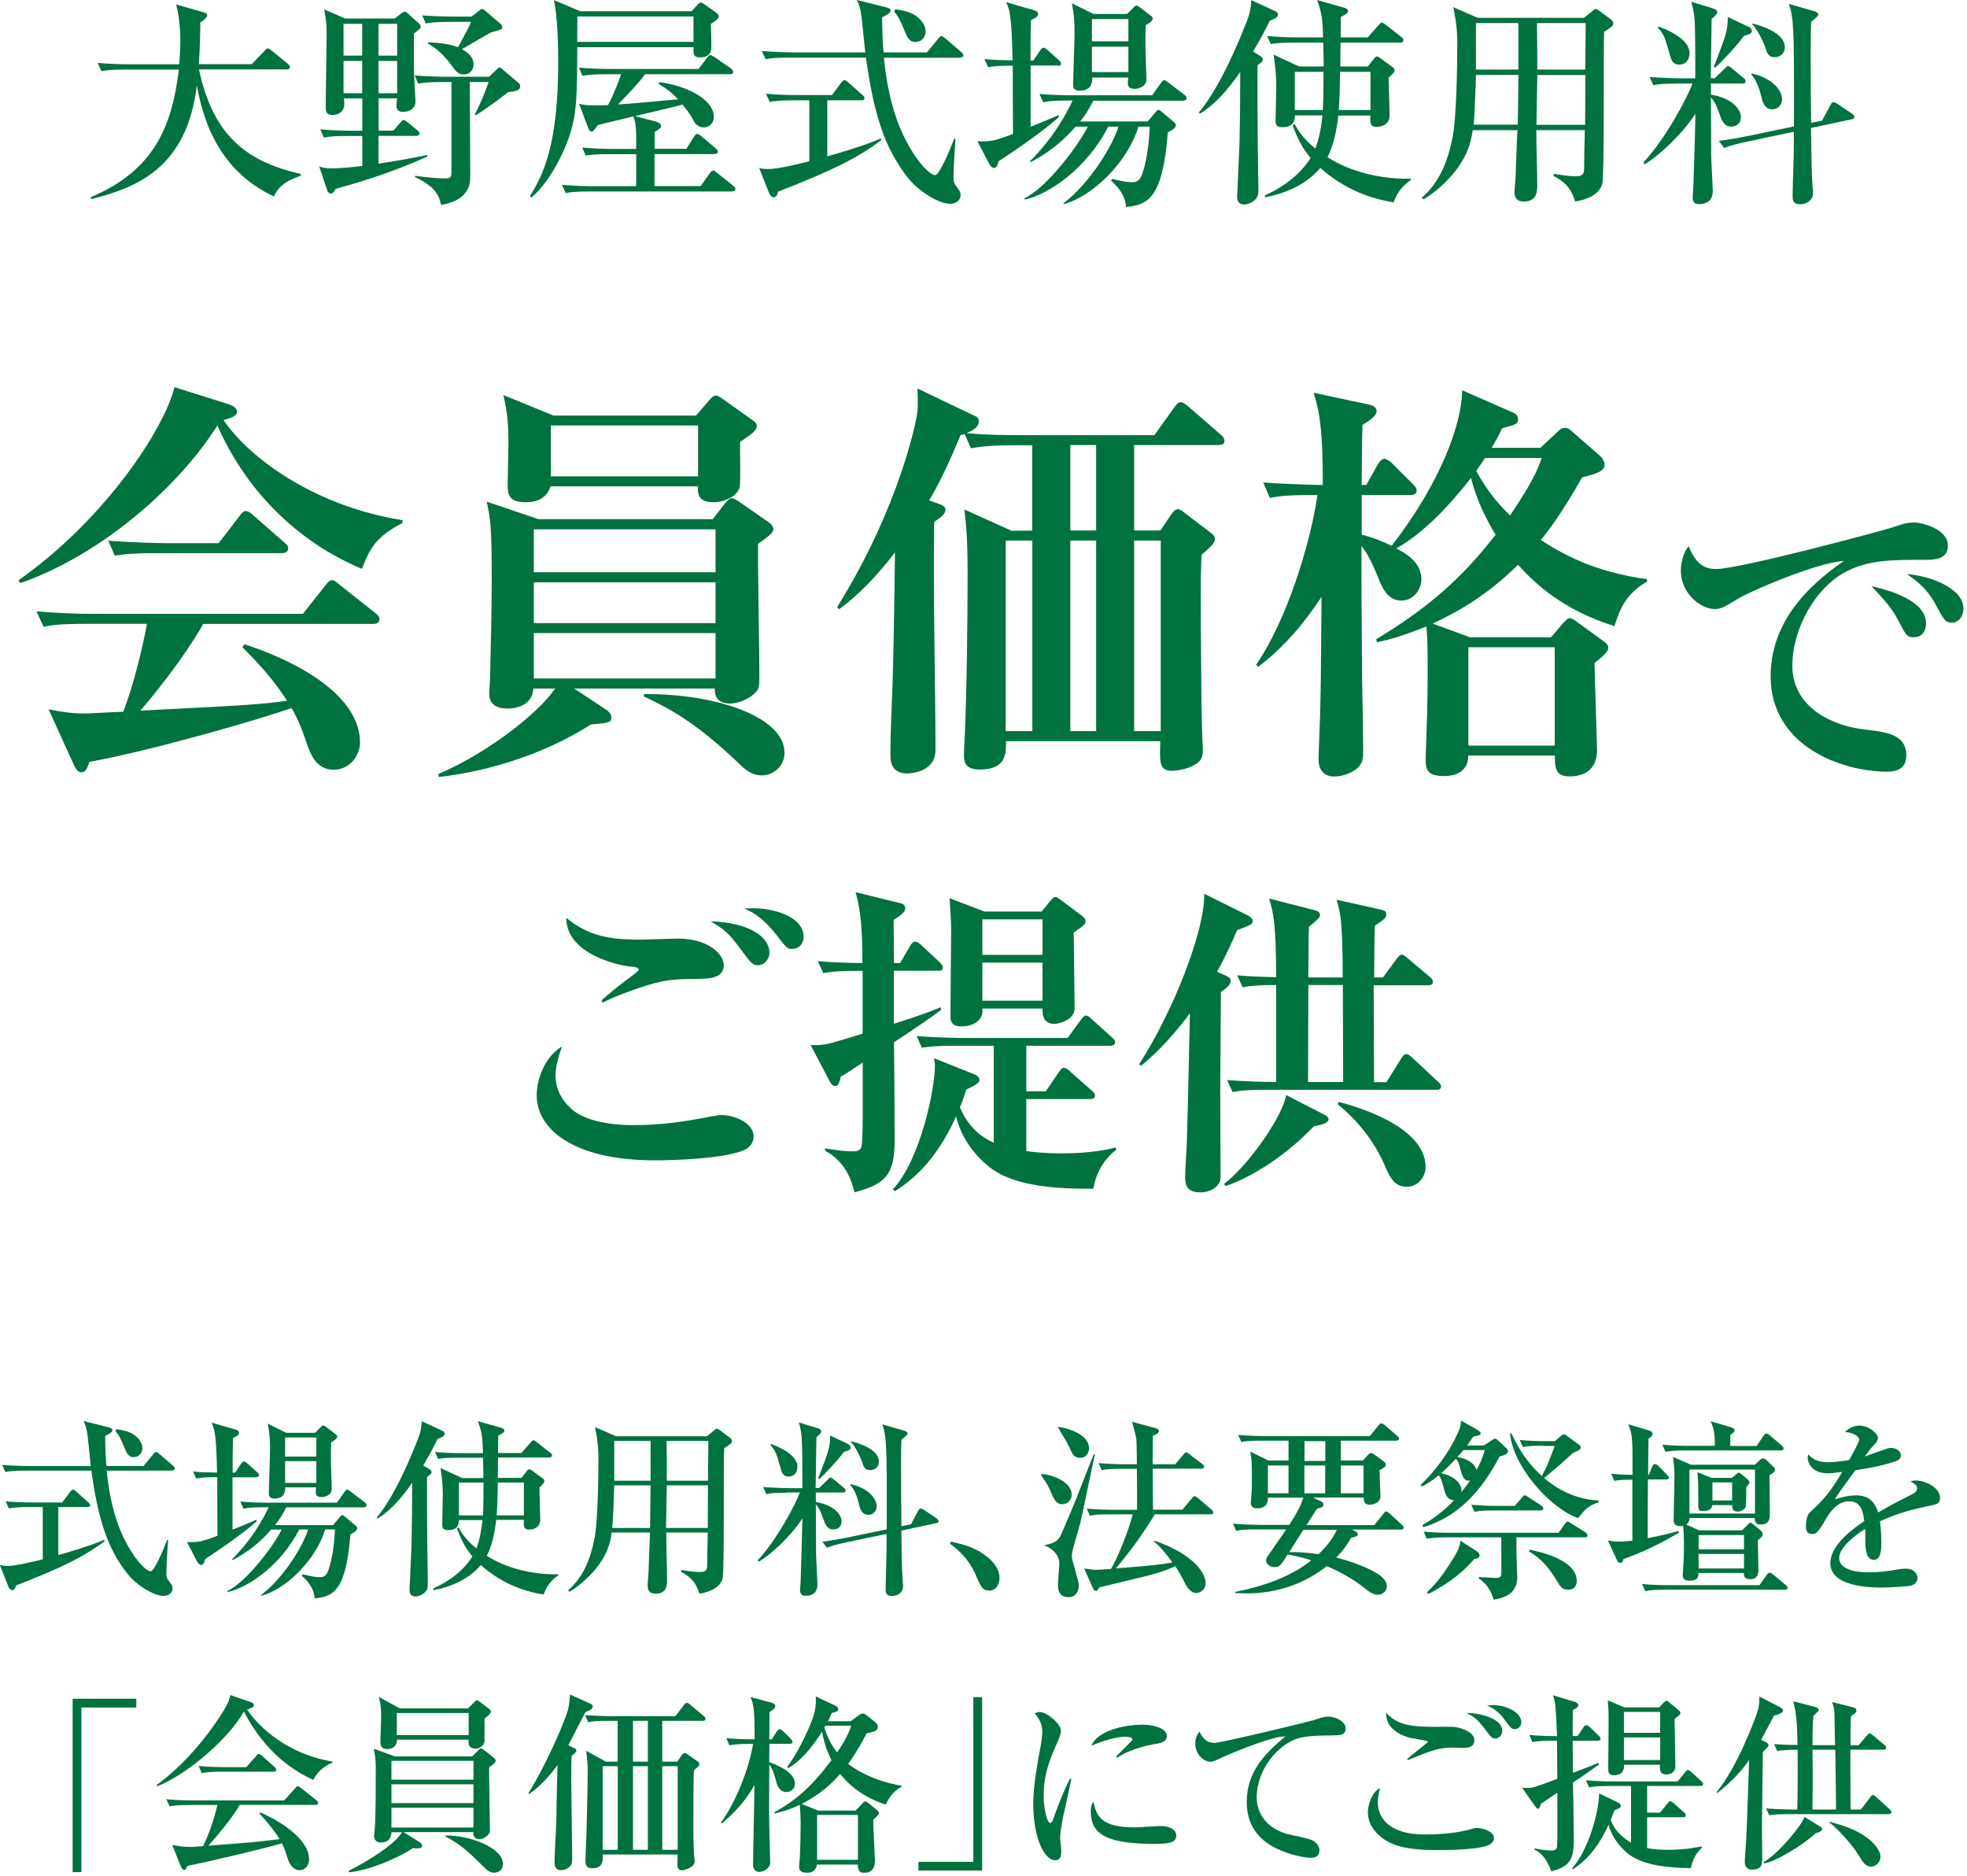 <svg width="172" height="164" viewBox="0 0 172 164" fill="none" xmlns="http://www.w3.org/2000/svg">
<g clip-path="url(#clip0_12008_2657)">
<path d="M23.96 17.18C18.91 14.83 17.7 10.12 17.21 7.46C16.35 14.69 11.96 16.4 7.98 17.41L7.94 17.24C13.48 14.89 15.04 11.06 15.64 6.08H10.97C9.61 6.08 9.24 6.16 8.87 6.22L8.54 5.5C9.47 5.58 10.39 5.62 11.32 5.62H15.67C15.71 5.15 15.77 4.47 15.77 3.5C15.77 2.39 15.63 1.25 15.4 0.39L17.79 1.07C17.93 1.11 18.12 1.17 18.12 1.34C18.12 1.55 17.73 1.83 17.52 1.96C17.5 3.13 17.48 4.45 17.38 5.61H22.01L23.1 4.48C23.2 4.38 23.29 4.23 23.41 4.23C23.53 4.23 23.64 4.35 23.78 4.44L25.16 5.57C25.26 5.65 25.35 5.74 25.35 5.86C25.35 6.07 25.16 6.07 25.04 6.07H17.4C18.62 11.8 21.5 14.12 26.3 15.21V15.37C25.52 15.64 24.47 16.01 23.95 17.18H23.96Z" fill="#007240"/>
<path d="M34.52 1.61L35.14 1.14C35.22 1.08 35.3 1.02 35.39 1.02C35.47 1.02 35.55 1.08 35.6 1.12L36.65 2.07C36.71 2.13 36.79 2.21 36.79 2.34C36.79 2.5 36.44 2.75 36.19 2.94V5.97C36.19 6.32 36.33 8.71 36.33 8.85C36.33 9.49 35.84 9.78 35.24 9.78C35.05 9.78 34.66 9.78 34.66 9.18C34.66 9.06 34.7 8.77 34.72 8.6H33.11V11.42H34.39L34.99 10.74C35.11 10.6 35.2 10.49 35.28 10.49C35.4 10.49 35.49 10.59 35.65 10.7L36.49 11.38C36.59 11.46 36.68 11.55 36.68 11.67C36.68 11.84 36.52 11.88 36.39 11.88H33.1V14.31C35.43 13.94 35.72 13.88 37.36 13.55V13.69C34.29 15.07 31.55 15.91 29.35 16.51C29.21 16.8 29.1 16.92 28.92 16.92C28.78 16.92 28.67 16.78 28.63 16.69L27.91 14.55C28.08 14.61 28.38 14.72 28.96 14.72C29.89 14.72 31.27 14.56 31.68 14.51V11.89H30.42C29.23 11.89 28.81 11.93 28.32 12.03L28.01 11.31C28.92 11.39 29.86 11.43 30.77 11.43H31.68V8.61H30.07C30.09 8.75 30.11 8.92 30.11 9.06C30.11 9.64 29.76 10.05 29.04 10.05C28.48 10.05 28.48 9.6 28.48 9.41C28.48 8.4 28.56 4.03 28.56 3.13C28.56 2.45 28.56 1.94 28.35 0.82L30.18 1.62H34.53L34.52 1.61ZM30.04 2.08V4.86H31.67V2.08H30.04ZM30.04 5.33V8.15H31.67V5.33H30.04ZM33.1 2.08V4.86H34.73V2.08H33.1ZM33.1 5.33V8.15H34.73V5.33H33.1ZM39.49 7.17H38.67C37.33 7.17 36.96 7.25 36.57 7.31L36.26 6.59C37.14 6.67 38.13 6.71 39.02 6.71H42.77L43.45 6.05C43.53 5.99 43.61 5.89 43.7 5.89C43.76 5.89 43.82 5.95 43.93 6.05L45.37 7.27C45.45 7.33 45.49 7.44 45.49 7.54C45.49 7.95 44.97 7.99 44.44 8.05C43.1 9.12 41.95 9.86 41.6 10.09L41.52 10.01C41.97 9.13 42.28 8.42 42.73 7.17H41.08L41.12 15.33C41.12 16.01 41.12 17.47 38.57 17.92C38.41 17.22 38.2 16.38 36.3 15.49V15.37C37.51 15.54 38.42 15.6 38.98 15.6C39.48 15.6 39.48 15.39 39.48 14.88V7.16L39.49 7.17ZM41.22 1.46L41.86 0.97C42.05 0.81 42.07 0.79 42.15 0.79C42.23 0.79 42.34 0.85 42.4 0.91L43.78 2.1C43.88 2.18 43.92 2.31 43.92 2.39C43.92 2.56 43.82 2.6 42.93 2.84C42.58 3.01 41.24 3.81 40.4 4.3C40.67 4.46 41.41 4.84 41.41 5.66C41.41 5.89 41.27 6.51 40.53 6.51C40.39 6.51 40.08 6.51 39.71 6.02C39.07 5.14 38.52 4.45 37.44 3.82V3.7C38.63 3.74 39.52 3.91 40.05 4.13C40.94 2.48 41.06 2.28 41.18 1.91H39.33C37.99 1.91 37.62 1.99 37.23 2.05L36.92 1.35C37.81 1.41 38.81 1.45 39.68 1.45H41.22V1.46Z" fill="#007240"/>
<path d="M62.16 2.08C62.18 2.51 62.2 3.73 62.2 4.16C62.2 4.33 62.2 5.02 61.19 5.02C60.66 5.02 60.61 4.73 60.65 4.13H50.48C50.46 8.19 50.46 9.81 49.84 11.73C49.22 13.69 47.84 16.16 46.46 17.27L46.34 17.15C47.56 15.19 48.81 12.54 48.81 5.43C48.81 3.78 48.75 1.5 48.44 0.01L50.73 0.98H60.49L61.01 0.4C61.11 0.28 61.17 0.23 61.28 0.23C61.38 0.23 61.42 0.25 61.63 0.4L62.62 1.1C62.74 1.18 62.85 1.31 62.85 1.43C62.85 1.64 62.54 1.86 62.15 2.09L62.16 2.08ZM63.99 16.74H51.57C50.21 16.74 49.84 16.82 49.47 16.88L49.14 16.16C50.07 16.24 50.99 16.28 51.92 16.28H55.63V13.48H53.32C51.98 13.48 51.59 13.54 51.22 13.6L50.91 12.9C51.82 12.98 52.74 13.02 53.67 13.02H55.63C55.65 10.98 55.59 10.8 55.38 10.18C54.35 10.43 52.77 10.8 52.27 10.94C52.23 11 52.04 11.27 51.98 11.33C51.94 11.39 51.84 11.5 51.73 11.5C51.59 11.5 51.5 11.34 51.46 11.27L50.64 9.07C51.01 9.17 51.24 9.21 51.88 9.21C52.17 9.21 52.79 9.21 53.16 9.19C53.53 8.55 54.07 7.25 54.31 6.49H53.03C51.69 6.49 51.32 6.57 50.93 6.63L50.62 5.91C51.53 5.99 52.47 6.03 53.38 6.03H61.08L61.84 5.04C62 4.83 62.05 4.81 62.13 4.81C62.19 4.81 62.38 4.93 62.5 5L63.92 5.99C64 6.05 64.11 6.18 64.11 6.28C64.11 6.49 63.94 6.49 63.82 6.49H56.41C55.85 7.27 54.87 8.28 54.04 9.13C54.9 9.09 56.76 8.92 59.29 8.68C58.76 8.12 58.38 7.81 57.58 7.32L57.68 7.18C60.65 7.63 62.42 8.93 62.42 10.21C62.42 10.85 61.95 11.14 61.53 11.14C61.14 11.14 60.83 10.89 60.69 10.64C60.36 10 60.3 9.92 59.68 9.14C59.51 9.2 59.29 9.26 58.96 9.33C57.85 9.6 57.27 9.74 55.52 10.15L57.31 10.62C57.45 10.66 57.8 10.76 57.8 11.01C57.8 11.18 57.74 11.22 57.24 11.55V13.01H60.02L60.68 11.96C60.72 11.9 60.84 11.71 60.97 11.71C61.05 11.71 61.14 11.75 61.34 11.92L62.58 12.97C62.66 13.03 62.77 13.13 62.77 13.26C62.77 13.45 62.58 13.47 62.46 13.47H57.23V16.27H61.27L62.05 15.16C62.19 14.97 62.26 14.91 62.36 14.91C62.46 14.91 62.5 14.95 62.71 15.12L64.11 16.23C64.17 16.29 64.31 16.4 64.31 16.52C64.31 16.73 64.11 16.73 64 16.73L63.99 16.74ZM60.64 1.44H50.49C50.49 1.75 50.47 3.31 50.47 3.66H60.64V1.44Z" fill="#007240"/>
<path d="M68.03 16.76C67.97 17.13 67.8 17.25 67.66 17.25C67.45 17.25 67.31 17.04 67.23 16.82L66.39 14.7C66.62 14.74 66.84 14.78 67.15 14.78C68.06 14.78 69.77 14.35 70.77 14.1V8.77H69.41C68.05 8.77 67.68 8.85 67.31 8.91L66.98 8.19C67.91 8.29 68.83 8.31 69.76 8.31H72.75L73.53 7.26C73.63 7.14 73.72 7.01 73.84 7.01C73.94 7.01 74.01 7.07 74.19 7.22L75.4 8.29C75.5 8.37 75.59 8.45 75.59 8.58C75.59 8.77 75.42 8.77 75.3 8.77H72.34V13.67C73.31 13.4 75.63 12.72 77.01 12.11L77.07 12.25C74.97 13.81 72.89 14.87 68.03 16.76ZM83.94 5.05H77.29C77.74 9.54 78.9 12.07 80.24 13.95C80.49 14.3 81.31 15.31 81.78 15.31C81.92 15.31 82.16 14.973 82.5 14.3C82.87 13.56 83.12 12.94 83.45 12.1L83.55 12.12C83.53 12.51 83.38 14.51 83.38 15.54C83.38 15.79 83.38 15.99 83.63 16.3C83.92 16.69 84 16.81 84 17.06C84 17.45 83.67 17.82 83.07 17.82C82.18 17.82 80.45 16.85 79.43 15.6C77.25 12.86 76.38 9.73 75.72 5.04H69.05C67.84 5.04 67.44 5.08 66.95 5.18L66.62 4.46C67.81 4.56 69.19 4.58 69.4 4.58H75.66C75.64 4.44 75.39 1.96 75.35 1.59C75.23 0.64 75.1 0.35 74.92 0L77.49 0.64C77.82 0.72 77.88 0.83 77.88 0.93C77.88 1.14 77.49 1.34 77.14 1.51C77.14 2.17 77.14 3.05 77.26 4.58H81.05L82.02 3.41C82.19 3.2 82.23 3.16 82.33 3.16C82.41 3.16 82.49 3.2 82.7 3.39L84.04 4.54C84.16 4.64 84.23 4.71 84.23 4.83C84.23 5 84.07 5.04 83.94 5.04V5.05ZM80.05 3.67C79.62 3.67 79.41 3.44 79.18 2.89C78.69 1.7 78.54 1.43 78.19 1.02L78.29 0.81C78.81 0.89 79.53 1 80.06 1.37C80.68 1.78 80.94 2.34 80.94 2.75C80.94 3.02 80.77 3.66 80.06 3.66L80.05 3.67Z" fill="#007240"/>
<path d="M92.51 5.73H90.12V11.08C90.43 10.96 91.75 10.42 92.02 10.3C92.18 10.24 92.29 10.18 92.53 10.07L92.61 10.23C91.09 11.55 89.05 12.97 87.32 14.1C87.22 14.53 87.11 14.68 86.91 14.68C86.79 14.68 86.62 14.56 86.5 14.33L85.47 12.35C86.6 12.39 86.91 12.35 88.58 11.71C88.56 10.41 88.56 6.91 88.56 5.74C87.37 5.74 86.95 5.78 86.4 5.88L86.09 5.16C86.83 5.24 87 5.24 88.54 5.28C88.46 1.3 88.29 0.87 87.98 0.19L90.27 0.85C90.56 0.93 90.77 0.99 90.77 1.22C90.77 1.49 90.42 1.63 90.15 1.75C90.11 3.13 90.11 4.55 90.11 5.29H90.36L90.96 4.4C91.04 4.28 91.14 4.17 91.25 4.17C91.36 4.17 91.48 4.27 91.62 4.38L92.59 5.26C92.76 5.42 92.78 5.49 92.78 5.55C92.78 5.74 92.6 5.76 92.49 5.76L92.51 5.73ZM103.49 8.81H95.6C95.17 9.67 94.8 10.19 94.45 10.62H100.36L101 9.86C101.19 9.63 101.21 9.61 101.29 9.61C101.41 9.61 101.46 9.67 101.64 9.82L102.65 10.67C102.71 10.73 102.82 10.83 102.82 10.94C102.82 11.25 102.28 11.48 102.12 11.56C101.67 17.26 100.43 17.94 98.46 18.09C98.42 17.16 97.82 16.38 97.16 15.8L97.24 15.64C98.21 15.87 98.58 15.93 98.97 15.93C99.24 15.93 99.63 15.93 99.88 15.21C100.39 13.73 100.48 12.06 100.54 11.07H99.55C98.56 14.28 95.47 17.19 93.04 17.84L92.98 17.78C95.43 15.93 97.41 12.47 97.8 11.07H96.91C95.08 14.67 91.76 16.98 89.62 17.45L89.56 17.35C91.58 16.38 94.3 12.7 95.12 11.07H94.05C92.49 12.9 90.82 13.81 90.12 14.18L90.06 14.1C90.76 13.4 92.47 11.61 93.79 8.79H93.32C92.13 8.79 91.71 8.85 91.22 8.93L90.89 8.21C92.08 8.33 93.46 8.33 93.67 8.33H100.75L101.51 7.26C101.68 7.03 101.74 7.01 101.8 7.01C101.9 7.01 101.99 7.09 102.17 7.22L103.57 8.29C103.65 8.35 103.76 8.46 103.76 8.6C103.76 8.77 103.58 8.79 103.47 8.79L103.49 8.81ZM100.19 2.18C100.13 3.39 100.17 4.57 100.21 5.78C100.21 5.96 100.25 6.75 100.25 6.93C100.25 7.61 99.49 7.77 99.2 7.77C98.62 7.77 98.62 7.42 98.62 7.25C98.62 7.09 98.64 6.94 98.66 6.78H95.51C95.51 7.09 95.51 7.93 94.42 7.93C93.84 7.93 93.84 7.6 93.84 7.42C93.84 6.72 93.96 3.63 93.96 2.99C93.96 1.76 93.92 1.36 93.73 0.29L95.62 1.22H98.56L99.1 0.68C99.27 0.51 99.27 0.49 99.35 0.49C99.47 0.49 99.56 0.55 99.66 0.63L100.57 1.33C100.69 1.41 100.8 1.5 100.8 1.62C100.8 1.83 100.47 2.03 100.2 2.2L100.19 2.18ZM98.67 1.67H95.48V3.61H98.67V1.67ZM98.67 4.08H95.48V6.3H98.67V4.08Z" fill="#007240"/>
<path d="M110.22 4.92C110.32 4.98 110.43 5.06 110.43 5.19C110.43 5.36 110.29 5.46 109.96 5.71C109.96 7.89 109.96 10.26 109.98 12.48C109.98 13.1 110.04 15.9 110.04 16.46C110.04 16.87 110.04 17.14 109.81 17.39C109.62 17.62 109.19 17.88 108.78 17.88C108.26 17.88 108.18 17.47 108.18 17.22C108.18 16.91 108.37 13.16 108.39 12.38C108.43 10.4 108.45 8.55 108.45 6.28C108.1 6.8 106.64 8.94 104.93 9.93L104.83 9.83C106.72 7.61 108.43 3.34 108.76 2.52C109.23 1.35 109.34 1.12 109.42 0.01L111.52 0.98C111.64 1.04 111.75 1.14 111.75 1.29C111.75 1.41 111.65 1.52 111.52 1.6C111.44 1.64 111.23 1.74 111.03 1.81C110.78 2.34 110.43 3.05 109.57 4.51L110.21 4.9L110.22 4.92ZM117.03 10.09C116.97 10.5 116.8 12.36 116.08 13.74C117.29 14.54 119.81 15.68 123.37 15.63V15.75C122.34 16.41 121.99 17.32 121.87 17.69C119.42 17.3 117.28 16.31 115.45 14.68C114.69 15.61 113.16 16.78 110.61 17.25V17.08C112.46 16.24 113.78 15.12 114.6 13.81C113.88 12.95 113.49 12.18 113.03 10.97L113.19 10.83C113.48 11.35 113.91 12.09 115.02 12.99C115.33 12.15 115.53 11.22 115.64 10.09H113.23C113.25 10.87 112.76 11.12 112.14 11.12C111.6 11.12 111.54 10.87 111.54 10.58C111.54 10.11 111.6 8.03 111.6 7.62C111.6 6.67 111.54 5.97 111.37 4.78L113.59 5.81H115.75C115.75 5.64 115.71 3.77 115.71 3.73H113.22C112.03 3.73 111.61 3.77 111.12 3.85L110.81 3.15C111.72 3.23 112.66 3.27 113.57 3.27H115.69C115.67 1.62 115.53 0.98 115.17 0L117.62 0.7C117.79 0.76 117.87 0.82 117.87 0.97C117.87 1.12 117.75 1.22 117.25 1.48C117.25 1.77 117.23 3.02 117.23 3.27H119.6L120.53 2.22C120.67 2.06 120.72 1.97 120.84 1.97C120.94 1.97 121.05 2.09 121.19 2.18L122.53 3.23C122.67 3.33 122.72 3.4 122.72 3.52C122.72 3.69 122.55 3.73 122.41 3.73H117.22C117.22 4.41 117.2 5.29 117.2 5.81H119.61L120.12 5.17C120.24 5.01 120.29 4.94 120.41 4.94C120.51 4.94 120.64 5.04 120.72 5.1L121.71 5.82C121.85 5.92 121.94 5.99 121.94 6.13C121.94 6.3 121.82 6.44 121.43 6.79C121.43 7.3 121.51 9.59 121.51 10.06C121.51 10.74 121.04 11.09 120.36 11.09C119.8 11.09 119.8 10.74 119.83 10.1H117.03V10.09ZM115.67 9.62C115.73 8.77 115.73 6.72 115.73 6.28H113.22V9.62H115.67ZM119.84 9.62V6.28H117.18C117.16 7.58 117.14 8.71 117.06 9.62H119.84Z" fill="#007240"/>
<path d="M138.51 1.56L139.25 0.96C139.44 0.8 139.46 0.78 139.52 0.78C139.62 0.78 139.77 0.9 139.87 0.96L140.84 1.68C140.98 1.78 141.07 1.89 141.07 2.05C141.07 2.24 140.99 2.3 140.27 2.79C140.19 4.54 140.31 15.31 140.11 16.05C139.84 17.08 138.65 17.47 137.74 17.62C137.45 16.73 137.12 16.05 135.83 15.37L135.91 15.2C136.84 15.37 137.45 15.41 137.74 15.41C138.44 15.41 138.52 15.2 138.52 14.67C138.52 14.05 138.56 12.05 138.58 11.38H134.34C134.34 12.72 134.42 14.88 134.42 16.22C134.42 16.67 134.42 17.62 133.25 17.62C132.49 17.62 132.43 17.1 132.43 16.74C132.43 16.53 132.53 15.63 132.53 15.42C132.55 14.78 132.65 11.96 132.69 11.38H128.78C128.62 12.43 128.33 13.73 126.95 15.33C125.94 16.48 125.04 17.08 124.48 17.43L124.32 17.29C125.74 16.05 126.56 14.39 127.04 11.89C127.35 10.26 127.43 5.75 127.43 3.9C127.43 3.22 127.43 2.33 127.08 0.63L129.22 1.56H138.49H138.51ZM129.06 6.55C129.04 7.54 128.94 10.07 128.87 10.9H132.72L132.78 6.55H129.07H129.06ZM129.06 2.02V6.08H132.77V2.02H129.06ZM138.61 10.91L138.63 6.56H134.43L134.35 10.91H138.61ZM138.62 6.08L138.66 2.02H134.4C134.4 2.6 134.44 5.44 134.42 6.08H138.62Z" fill="#007240"/>
<path d="M146.67 7.31C145.48 7.31 145.06 7.35 144.57 7.45L144.24 6.73C145.43 6.83 146.81 6.85 147.02 6.85H148.24C148.24 6.23 148.24 3.49 148.22 2.92C148.2 1.36 148.1 0.94 147.89 0.16L149.81 0.74C149.93 0.78 150.16 0.88 150.16 1.07C150.16 1.26 149.91 1.44 149.67 1.67C149.67 2.49 149.59 6.1 149.59 6.84H149.94L150.79 6.02C150.89 5.92 151.04 5.77 151.08 5.77C151.18 5.77 151.27 5.83 151.45 5.98L152.44 6.8C152.54 6.88 152.64 6.98 152.64 7.09C152.64 7.28 152.48 7.3 152.35 7.3H149.61V8.27C151.85 8.66 152.23 9.84 152.23 10.23C152.23 10.79 151.86 11.07 151.36 11.07C150.86 11.07 150.62 10.68 150.45 10.22C150.1 9.23 149.96 8.92 149.61 8.51C149.61 9 149.63 13.55 149.63 13.68C149.65 14.15 149.77 16.5 149.77 16.62C149.77 16.95 149.77 17.84 148.55 17.84C148.39 17.84 148.01 17.84 148.01 17.26C148.01 17.1 148.07 16.48 148.07 16.35C148.13 14.48 148.23 11.37 148.23 11.06C148.23 10.81 148.25 10.2 148.25 9.95C147.06 11.78 144.96 13.72 143.8 14.36L143.7 14.2C145.59 12.2 147.53 8.58 148 7.3H146.68L146.67 7.31ZM145.04 2.33C145.53 2.49 147.74 3.34 147.74 4.64C147.74 5.01 147.57 5.65 146.83 5.65C146.32 5.65 146.15 5.3 146.03 4.85C145.62 3.39 145.53 3 144.96 2.42L145.04 2.32V2.33ZM152.9 2.33C153.11 2.43 153.19 2.6 153.19 2.72C153.19 2.93 152.88 3.05 152.51 3.13C151.58 4.34 150.43 5.52 149.98 5.91L149.86 5.85C150.97 2.97 151.08 2.66 151.08 1.48L152.89 2.34L152.9 2.33ZM159.33 10.54L160.03 9.24C160.19 8.97 160.2 8.93 160.34 8.93C160.42 8.93 160.63 9.05 160.69 9.09L161.9 9.91C162.07 10.03 162.15 10.1 162.15 10.22C162.15 10.36 162.01 10.41 161.92 10.43L158.36 11.19C158.4 14.26 158.42 15.31 158.5 16.36C158.52 16.57 158.54 16.75 158.54 16.85C158.54 17.63 157.8 17.86 157.45 17.86C156.75 17.86 156.75 17.47 156.75 17.14C156.75 16.56 156.85 13.91 156.85 13.37C156.85 12.88 156.87 12.01 156.85 11.52L152.79 12.38C151.88 12.57 151.35 12.71 150.77 12.94L150.3 12.32C150.71 12.26 151.54 12.16 153.04 11.85L156.87 11.05C156.87 5.96 156.89 4.23 156.79 2.5C156.73 1.26 156.56 0.75 156.42 0.34L158.64 0.98C158.85 1.04 159.01 1.15 159.01 1.27C159.01 1.39 158.68 1.66 158.37 1.91C158.35 2.43 158.33 2.92 158.33 4.69C158.33 6.93 158.35 9.28 158.37 10.74L159.34 10.55L159.33 10.54ZM153.19 6.43C155.06 6.84 155.83 7.97 155.83 8.68C155.83 9.2 155.42 9.56 154.99 9.56C154.27 9.56 154.11 8.86 154.02 8.47C153.86 7.79 153.57 6.95 153.13 6.51L153.19 6.43ZM153.27 2.06C153.95 2.23 156.07 2.86 156.07 4.12C156.07 4.72 155.62 5 155.18 5C154.64 5 154.52 4.65 154.36 4.14C154.24 3.79 153.7 2.58 153.21 2.12L153.27 2.06Z" fill="#007240"/>
<path d="M1.4 138.61C1.35 138.93 1.2 139.03 1.08 139.03C0.9 139.03 0.78 138.85 0.71 138.66L-0.01 136.84C0.19 136.87 0.37 136.91 0.64 136.91C1.42 136.91 2.89 136.54 3.74 136.33V131.76H2.57C1.4 131.76 1.09 131.83 0.77 131.88L0.49 131.26C1.29 131.34 2.07 131.36 2.87 131.36H5.44L6.11 130.46C6.19 130.36 6.28 130.24 6.38 130.24C6.46 130.24 6.53 130.29 6.68 130.42L7.71 131.34C7.79 131.41 7.88 131.47 7.88 131.59C7.88 131.76 7.73 131.76 7.63 131.76H5.1V135.96C5.93 135.73 7.92 135.14 9.1 134.63L9.15 134.75C7.35 136.08 5.57 137 1.4 138.62V138.61ZM15.03 128.58H9.33C9.71 132.43 10.71 134.59 11.86 136.21C12.08 136.51 12.78 137.38 13.18 137.38C13.3 137.38 13.507 137.09 13.8 136.51C14.12 135.88 14.33 135.34 14.62 134.63L14.7 134.65C14.68 134.98 14.55 136.7 14.55 137.58C14.55 137.8 14.55 137.96 14.77 138.23C15.02 138.56 15.09 138.66 15.09 138.88C15.09 139.21 14.81 139.53 14.29 139.53C13.52 139.53 12.04 138.7 11.17 137.63C9.3 135.28 8.55 132.6 7.99 128.58H2.27C1.24 128.58 0.89 128.61 0.47 128.7L0.19 128.08C1.21 128.16 2.39 128.18 2.57 128.18H7.94C7.92 128.06 7.71 125.93 7.67 125.61C7.57 124.79 7.45 124.54 7.3 124.24L9.5 124.79C9.78 124.86 9.83 124.96 9.83 125.04C9.83 125.22 9.5 125.39 9.2 125.54C9.2 126.11 9.2 126.86 9.3 128.17H12.55L13.38 127.17C13.53 126.99 13.56 126.95 13.65 126.95C13.72 126.95 13.78 126.98 13.97 127.15L15.12 128.13C15.22 128.21 15.29 128.28 15.29 128.38C15.29 128.53 15.16 128.56 15.04 128.56L15.03 128.58ZM11.7 127.4C11.33 127.4 11.15 127.2 10.95 126.73C10.53 125.71 10.4 125.48 10.1 125.13L10.18 124.95C10.63 125.02 11.25 125.12 11.7 125.43C12.23 125.78 12.45 126.26 12.45 126.61C12.45 126.84 12.3 127.39 11.7 127.39V127.4Z" fill="#007240"/>
<path d="M22.38 129.16H20.33V133.74C20.6 133.64 21.73 133.17 21.96 133.07C22.09 133.02 22.19 132.97 22.39 132.87L22.46 133C21.16 134.13 19.41 135.35 17.93 136.32C17.85 136.69 17.75 136.82 17.58 136.82C17.48 136.82 17.33 136.72 17.23 136.52L16.35 134.82C17.32 134.85 17.58 134.82 19.02 134.27C19 133.15 19 130.15 19 129.15C17.98 129.15 17.62 129.18 17.15 129.27L16.88 128.65C17.51 128.72 17.66 128.72 18.98 128.75C18.91 125.33 18.76 124.97 18.5 124.38L20.47 124.95C20.72 125.02 20.9 125.07 20.9 125.27C20.9 125.5 20.6 125.62 20.37 125.72C20.34 126.9 20.34 128.12 20.34 128.75H20.56L21.08 127.98C21.15 127.88 21.23 127.78 21.33 127.78C21.43 127.78 21.53 127.86 21.65 127.96L22.48 128.71C22.63 128.84 22.65 128.91 22.65 128.96C22.65 129.13 22.5 129.14 22.4 129.14L22.38 129.16ZM31.79 131.79H25.03C24.66 132.52 24.35 132.97 24.05 133.34H29.12L29.67 132.69C29.84 132.49 29.85 132.47 29.92 132.47C30.02 132.47 30.07 132.52 30.22 132.65L31.09 133.38C31.09 133.38 31.24 133.51 31.24 133.61C31.24 133.88 30.77 134.08 30.64 134.14C30.26 139.02 29.19 139.61 27.51 139.74C27.48 138.94 26.96 138.27 26.39 137.77L26.46 137.64C27.29 137.84 27.61 137.89 27.94 137.89C28.17 137.89 28.51 137.89 28.72 137.27C29.15 136 29.24 134.57 29.29 133.72H28.44C27.59 136.47 24.94 138.97 22.86 139.52L22.81 139.47C24.91 137.89 26.61 134.92 26.94 133.72H26.17C24.6 136.8 21.75 138.79 19.92 139.19L19.87 139.11C21.6 138.28 23.94 135.13 24.63 133.73H23.71C22.38 135.3 20.94 136.08 20.34 136.4L20.29 136.33C20.89 135.73 22.36 134.2 23.49 131.78H23.09C22.07 131.78 21.71 131.83 21.29 131.9L21.01 131.28C22.03 131.38 23.21 131.38 23.39 131.38H29.46L30.11 130.46C30.26 130.26 30.31 130.24 30.36 130.24C30.44 130.24 30.53 130.31 30.68 130.42L31.88 131.34C31.95 131.39 32.05 131.49 32.05 131.61C32.05 131.76 31.9 131.78 31.8 131.78L31.79 131.79ZM28.96 126.11C28.91 127.14 28.94 128.16 28.98 129.19C28.98 129.34 29.01 130.02 29.01 130.17C29.01 130.75 28.36 130.89 28.11 130.89C27.61 130.89 27.61 130.59 27.61 130.44C27.61 130.31 27.63 130.17 27.64 130.04H24.94C24.94 130.31 24.94 131.02 24.01 131.02C23.51 131.02 23.51 130.74 23.51 130.59C23.51 129.99 23.61 127.34 23.61 126.79C23.61 125.74 23.58 125.39 23.41 124.47L25.03 125.27H27.55L28.02 124.8C28.17 124.65 28.17 124.63 28.24 124.63C28.34 124.63 28.42 124.68 28.51 124.75L29.29 125.35C29.39 125.42 29.49 125.5 29.49 125.6C29.49 125.78 29.21 125.95 28.97 126.1L28.96 126.11ZM27.66 125.68H24.93V127.35H27.66V125.68ZM27.66 127.75H24.93V129.65H27.66V127.75Z" fill="#007240"/>
<path d="M37.56 128.46C37.64 128.51 37.74 128.58 37.74 128.69C37.74 128.84 37.62 128.92 37.34 129.14C37.34 131.01 37.34 133.04 37.36 134.94C37.36 135.47 37.41 137.87 37.41 138.36C37.41 138.71 37.41 138.94 37.21 139.16C37.04 139.36 36.68 139.58 36.33 139.58C35.88 139.58 35.81 139.23 35.81 139.01C35.81 138.74 35.98 135.53 35.99 134.86C36.02 133.16 36.04 131.58 36.04 129.63C35.74 130.08 34.49 131.91 33.02 132.76L32.94 132.68C34.56 130.78 36.02 127.11 36.31 126.41C36.71 125.41 36.81 125.21 36.88 124.26L38.68 125.09C38.78 125.14 38.88 125.22 38.88 125.36C38.88 125.46 38.8 125.56 38.68 125.63C38.61 125.66 38.43 125.75 38.26 125.81C38.04 126.26 37.74 126.88 37.01 128.13L37.56 128.46ZM43.39 132.89C43.34 133.24 43.19 134.84 42.57 136.02C43.6 136.7 45.77 137.69 48.82 137.64V137.74C47.94 138.31 47.64 139.09 47.54 139.41C45.44 139.08 43.61 138.23 42.04 136.83C41.39 137.63 40.07 138.63 37.89 139.03V138.88C39.47 138.16 40.61 137.2 41.31 136.08C40.69 135.35 40.36 134.68 39.96 133.65L40.09 133.53C40.34 133.98 40.71 134.61 41.66 135.38C41.93 134.66 42.09 133.86 42.19 132.9H40.12C40.14 133.57 39.72 133.78 39.19 133.78C38.72 133.78 38.67 133.56 38.67 133.31C38.67 132.91 38.72 131.13 38.72 130.78C38.72 129.96 38.67 129.36 38.52 128.35L40.42 129.23H42.27C42.27 129.08 42.24 127.48 42.24 127.45H40.11C39.09 127.45 38.73 127.48 38.31 127.55L38.04 126.95C38.82 127.02 39.62 127.05 40.41 127.05H42.23C42.21 125.63 42.1 125.08 41.78 124.25L43.88 124.85C44.03 124.9 44.1 124.95 44.1 125.08C44.1 125.21 44 125.3 43.57 125.51C43.57 125.76 43.55 126.83 43.55 127.04H45.58L46.38 126.14C46.5 126.01 46.55 125.92 46.65 125.92C46.73 125.92 46.83 126.02 46.95 126.1L48.1 127C48.22 127.08 48.27 127.15 48.27 127.25C48.27 127.4 48.12 127.43 48 127.43H43.55C43.55 128.01 43.53 128.76 43.53 129.21H45.6L46.03 128.66C46.13 128.53 46.18 128.46 46.28 128.46C46.36 128.46 46.48 128.54 46.55 128.59L47.4 129.21C47.52 129.29 47.6 129.36 47.6 129.48C47.6 129.63 47.5 129.75 47.17 130.05C47.17 130.48 47.24 132.45 47.24 132.85C47.24 133.43 46.84 133.73 46.26 133.73C45.78 133.73 45.78 133.43 45.81 132.88H43.41L43.39 132.89ZM42.23 132.49C42.28 131.76 42.28 130.01 42.28 129.62H40.13V132.49H42.23ZM45.81 132.49V129.62H43.53C43.51 130.74 43.5 131.7 43.43 132.49H45.81Z" fill="#007240"/>
<path d="M61.81 125.58L62.44 125.06C62.61 124.93 62.62 124.91 62.67 124.91C62.75 124.91 62.89 125.01 62.97 125.06L63.8 125.68C63.92 125.76 64 125.86 64 126C64 126.17 63.93 126.22 63.32 126.63C63.25 128.13 63.35 137.36 63.19 137.99C62.96 138.87 61.94 139.21 61.16 139.34C60.91 138.57 60.63 137.99 59.53 137.41L59.6 137.26C60.4 137.41 60.92 137.44 61.17 137.44C61.77 137.44 61.84 137.26 61.84 136.81C61.84 136.28 61.87 134.56 61.89 133.99H58.26C58.26 135.14 58.33 136.99 58.33 138.14C58.33 138.52 58.33 139.34 57.33 139.34C56.68 139.34 56.63 138.89 56.63 138.59C56.63 138.41 56.71 137.64 56.71 137.46C56.73 136.91 56.81 134.49 56.84 133.99H53.49C53.36 134.89 53.11 136.01 51.92 137.37C51.05 138.35 50.29 138.87 49.8 139.17L49.67 139.05C50.89 137.98 51.59 136.57 52 134.42C52.27 133.02 52.33 129.15 52.33 127.57C52.33 126.99 52.33 126.22 52.03 124.77L53.86 125.57H61.81V125.58ZM53.71 129.86C53.69 130.71 53.61 132.88 53.54 133.59H56.84L56.89 129.86H53.71ZM53.71 125.98V129.46H56.89V125.98H53.71ZM61.89 133.59L61.91 129.86H58.31L58.24 133.59H61.89ZM61.91 129.46L61.94 125.98H58.29C58.29 126.48 58.32 128.91 58.31 129.46H61.91Z" fill="#007240"/>
<path d="M68.81 130.51C67.79 130.51 67.43 130.54 67.01 130.63L66.73 130.01C67.75 130.09 68.93 130.11 69.11 130.11H70.16C70.16 129.58 70.16 127.23 70.14 126.74C70.12 125.41 70.04 125.04 69.86 124.37L71.51 124.87C71.61 124.9 71.81 124.99 71.81 125.15C71.81 125.31 71.59 125.47 71.39 125.67C71.39 126.37 71.32 129.47 71.32 130.1H71.62L72.35 129.4C72.43 129.32 72.57 129.18 72.6 129.18C72.68 129.18 72.77 129.23 72.92 129.36L73.77 130.06C73.85 130.13 73.94 130.21 73.94 130.31C73.94 130.48 73.81 130.49 73.69 130.49H71.34V131.32C73.26 131.65 73.59 132.67 73.59 133C73.59 133.48 73.27 133.72 72.84 133.72C72.41 133.72 72.21 133.39 72.06 132.99C71.76 132.14 71.64 131.87 71.34 131.52C71.34 131.94 71.36 135.84 71.36 135.95C71.38 136.35 71.48 138.37 71.48 138.47C71.48 138.75 71.48 139.52 70.43 139.52C70.3 139.52 69.96 139.52 69.96 139.02C69.96 138.89 70.01 138.35 70.01 138.24C70.06 136.64 70.14 133.97 70.14 133.71C70.14 133.49 70.16 132.98 70.16 132.76C69.14 134.33 67.34 135.99 66.34 136.54L66.26 136.41C67.88 134.69 69.54 131.59 69.94 130.49H68.81V130.51ZM67.41 126.25C67.83 126.38 69.73 127.12 69.73 128.23C69.73 128.55 69.58 129.1 68.95 129.1C68.52 129.1 68.37 128.8 68.27 128.42C67.92 127.17 67.84 126.84 67.35 126.34L67.42 126.26L67.41 126.25ZM74.14 126.25C74.32 126.33 74.39 126.48 74.39 126.58C74.39 126.76 74.12 126.86 73.81 126.93C73.01 127.96 72.03 128.98 71.64 129.31L71.54 129.26C72.49 126.79 72.59 126.53 72.59 125.51L74.14 126.24V126.25ZM79.65 133.28L80.25 132.16C80.38 131.93 80.4 131.89 80.52 131.89C80.59 131.89 80.77 131.99 80.82 132.02L81.85 132.72C82 132.82 82.07 132.89 82.07 132.99C82.07 133.11 81.95 133.16 81.87 133.17L78.82 133.82C78.85 136.45 78.87 137.35 78.94 138.25C78.96 138.43 78.97 138.58 78.97 138.67C78.97 139.34 78.34 139.54 78.04 139.54C77.44 139.54 77.44 139.21 77.44 138.92C77.44 138.42 77.52 136.15 77.52 135.69C77.52 135.27 77.54 134.52 77.52 134.11L74.04 134.84C73.26 135.01 72.81 135.12 72.31 135.32L71.91 134.79C72.26 134.74 72.98 134.66 74.26 134.39L77.54 133.71C77.54 129.34 77.56 127.86 77.47 126.38C77.42 125.31 77.27 124.88 77.15 124.53L79.05 125.08C79.23 125.13 79.37 125.23 79.37 125.33C79.37 125.43 79.09 125.66 78.82 125.88C78.8 126.33 78.79 126.75 78.79 128.26C78.79 130.18 78.81 132.19 78.82 133.44L79.65 133.27V133.28ZM74.39 129.76C75.99 130.11 76.66 131.08 76.66 131.69C76.66 132.14 76.31 132.44 75.94 132.44C75.32 132.44 75.19 131.84 75.11 131.51C74.98 130.93 74.73 130.21 74.34 129.83L74.39 129.76ZM74.45 126.01C75.03 126.16 76.85 126.69 76.85 127.78C76.85 128.3 76.47 128.53 76.08 128.53C75.61 128.53 75.51 128.23 75.38 127.8C75.28 127.5 74.81 126.47 74.4 126.07L74.45 126.02V126.01Z" fill="#007240"/>
<path d="M86.49 139.06C85.91 139.06 85.81 138.81 85.29 137.63C84.62 136.11 83.49 135.28 83.07 134.96L83.15 134.78C84.3 135.05 85.22 135.26 86.28 136.08C86.41 136.18 87.4 136.93 87.4 137.95C87.4 138.4 87.18 139.07 86.48 139.07L86.49 139.06Z" fill="#007240"/>
<path d="M91.04 128.88C91.71 128.85 93.71 129.46 93.71 130.68C93.71 131.1 93.39 131.51 92.88 131.51C92.65 131.51 92.33 131.46 92.01 130.73C91.68 129.93 91.61 129.83 91.03 128.95L91.05 128.88H91.04ZM95.75 127.15C95.52 128.08 94.68 132.28 94.47 133.13C94.37 133.51 93.89 135.16 93.8 135.51C93.75 135.68 93.73 135.84 93.73 136.01C93.73 136.31 93.8 136.51 93.98 137.14C94.31 138.34 94.33 138.37 94.33 138.67C94.33 139.12 94.06 139.64 93.43 139.64C92.51 139.64 92.51 138.82 92.51 138.56C92.51 138.26 92.63 136.94 92.63 136.68C92.63 136.03 92.1 135.4 91.38 135.15L91.36 135.08C92.41 134.9 92.59 134.6 92.86 134C93.31 132.95 93.84 131.72 94.19 130.83C95.44 127.61 95.59 127.26 95.64 127.15H95.74H95.75ZM92.55 124.75C94.08 125 95.23 125.68 95.23 126.63C95.23 126.81 95.11 127.46 94.46 127.46C93.93 127.46 93.79 127.19 93.46 126.44C93.34 126.17 92.64 125.04 92.53 124.81L92.55 124.74V124.75ZM103.38 132.01L104.2 131.03C104.33 130.86 104.37 130.81 104.45 130.81C104.55 130.81 104.67 130.91 104.77 130.99L105.92 131.97C106 132.05 106.09 132.12 106.09 132.22C106.09 132.39 105.96 132.4 105.84 132.4H100.97C100.92 132.48 99.74 134.58 97.57 137.13C101.14 136.83 101.49 136.8 102.52 136.6C102.04 135.95 101.44 135.18 100.9 134.78L100.95 134.7C104.08 135.78 105.42 137.35 105.42 138.43C105.42 139 104.92 139.28 104.6 139.28C104.12 139.28 103.8 138.76 103.67 138.51C103.2 137.61 103.1 137.44 102.77 136.93C101.72 137.45 100.05 137.85 99.54 137.96C98.44 138.23 97.19 138.53 96.12 138.79C95.97 139.06 95.94 139.09 95.82 139.09C95.7 139.09 95.64 138.99 95.55 138.81L94.8 137.13C95.3 137.21 95.55 137.25 95.9 137.25C96.03 137.25 96.95 137.18 97.15 137.17C97.73 136.22 98.72 133.74 99.05 132.4H97.1C96.08 132.4 95.72 132.43 95.3 132.52L95.03 131.9C95.81 131.97 96.61 132 97.4 132H99.43C99.43 131.35 99.43 128.87 99.41 128.42H98.14C97.12 128.42 96.76 128.45 96.34 128.54L96.07 127.92C96.85 127.99 97.64 128.02 98.44 128.02H99.41C99.39 126.45 99.39 126.1 99.36 125.79C99.33 125.56 99.09 124.66 98.99 124.31L101.04 124.86C101.22 124.91 101.34 124.98 101.34 125.14C101.34 125.34 100.94 125.47 100.81 125.52C100.81 125.67 100.79 127.85 100.79 128.02H102.76L103.46 127.2C103.59 127.03 103.64 126.98 103.73 126.98C103.82 126.98 103.88 127.05 104.03 127.16L105.11 127.98C105.21 128.05 105.28 128.11 105.28 128.23C105.28 128.4 105.13 128.41 105.03 128.41H100.8C100.8 128.98 100.82 131.48 100.82 131.99H103.39L103.38 132.01Z" fill="#007240"/>
<path d="M114.88 130.96L115.51 131.26C115.61 131.31 115.73 131.39 115.73 131.56C115.73 131.76 115.5 131.83 115.18 131.89C115.16 131.89 114.55 132.86 114.25 133.34H120.17L120.95 132.37C121.1 132.19 121.12 132.15 121.2 132.15C121.32 132.15 121.42 132.25 121.52 132.33L122.57 133.3C122.69 133.4 122.74 133.45 122.74 133.55C122.74 133.72 122.61 133.73 122.49 133.73H118.22L118.57 133.91C118.67 133.96 118.72 134.03 118.72 134.13C118.72 134.33 118.55 134.36 118.14 134.45C117.91 134.87 117.59 135.42 116.84 136.18C118.27 136.53 119.74 137.13 120.44 137.58C120.94 137.91 121.27 138.25 121.27 138.71C121.27 139.03 120.99 139.43 120.44 139.43C120.04 139.43 119.56 139.05 119.49 138.98C118.44 138.13 117.27 137.45 116.02 136.93C114.04 138.5 111.59 139.31 109.07 139.31C108.6 139.31 108.3 139.29 108.02 139.28V139.18C110.07 138.78 112.79 137.96 114.67 136.41C113.57 136.08 112.9 135.96 112.59 135.91C111.97 136.89 111.91 137.01 111.44 137.01C111.01 137.01 110.71 136.71 110.71 136.44C110.71 136.31 110.78 136.16 110.84 136.07C111.29 135.45 111.92 134.5 112.47 133.72H109.89C108.87 133.72 108.51 133.75 108.09 133.84L107.82 133.22C108.82 133.3 110 133.32 110.19 133.32H112.74C113.54 132.05 113.71 131.69 113.97 130.94H110.87C110.89 131.39 110.74 131.87 109.92 131.87C109.65 131.87 109.37 131.77 109.37 131.4C109.37 131.27 109.44 130.67 109.44 130.53C109.47 130.13 109.47 129.73 109.47 129.23C109.47 127.55 109.4 127.28 109.32 126.91L110.9 127.69H112.67V125.96H110.35C109.32 125.96 108.97 125.99 108.55 126.08L108.27 125.46C109.29 125.54 110.47 125.56 110.65 125.56H119.78L120.53 124.64C120.68 124.46 120.7 124.44 120.78 124.44C120.88 124.44 121.01 124.54 121.1 124.61L122.17 125.53C122.25 125.61 122.34 125.68 122.34 125.78C122.34 125.93 122.19 125.96 122.07 125.96H117.25V127.69H119.18L119.66 127.16C119.66 127.16 119.78 127.04 119.89 127.04C119.99 127.04 120.04 127.07 120.16 127.16L121.03 127.79C121.1 127.84 121.18 127.96 121.18 128.07C121.18 128.22 121.13 128.25 120.63 128.54C120.63 128.91 120.71 130.51 120.71 130.84C120.71 131.36 120.13 131.56 119.76 131.56C119.29 131.56 119.26 131.24 119.24 130.93H114.87L114.88 130.96ZM112.67 130.56V128.13H110.87V130.56H112.67ZM113.98 133.74C113.65 134.24 113.56 134.39 112.73 135.71C113.16 135.69 113.95 135.69 115.3 135.88C116.23 135.01 116.73 134.13 116.9 133.75H113.98V133.74ZM114.07 126V127.73H115.89V126H114.07ZM115.88 130.56V128.13H114.06V130.56H115.88ZM119.23 130.56V128.13H117.25V130.56H119.23Z" fill="#007240"/>
<path d="M124.23 129.83C125.58 128.51 126.7 127 127.48 125.28C127.7 124.83 127.73 124.61 127.75 124.2L129.22 125.03C129.22 125.03 129.47 125.18 129.47 125.33C129.47 125.46 129.4 125.48 128.82 125.61C128.6 125.94 128.49 126.09 128.29 126.38H129.74L130.49 125.9C130.56 125.85 130.67 125.78 130.72 125.78C130.84 125.78 131.02 125.96 131.07 126L131.67 126.57C131.74 126.62 131.87 126.79 131.87 126.87C131.87 126.99 131.75 127.19 131.12 127.35C128.95 131.55 126.42 132.93 124.45 133.52L124.38 133.34C125.48 132.71 126.38 131.97 127.16 131.16C126.51 131.16 126.36 130.59 126.21 129.96C126.01 129.19 125.89 129.08 125.81 128.99C125.09 129.56 124.73 129.76 124.33 129.97L124.23 129.84V129.83ZM132.6 134.41V135.58C132.6 135.93 132.67 137.76 132.67 137.81C132.67 138.33 132.67 139.56 130.6 139.86C130.37 138.89 129.7 138.23 129.33 138.03L129.31 137.88C129.93 137.91 130.74 137.96 130.78 137.96C131.21 137.96 131.28 137.83 131.28 137.54V134.41H126.56C125.41 134.41 125.09 134.48 124.76 134.53L124.49 133.91C125.24 133.98 126.09 134.01 126.86 134.01H136.29L136.84 133.23C136.84 133.23 136.97 133.03 137.07 133.03C137.14 133.03 137.24 133.1 137.4 133.2L138.65 133.98C138.72 134.03 138.82 134.15 138.82 134.23C138.82 134.41 138.65 134.41 138.57 134.41H132.59H132.6ZM129.15 135.63C129.27 135.7 129.38 135.86 129.38 136C129.38 136.02 129.38 136.27 128.91 136.3C127.59 137.85 126.11 138.73 124.88 139.37L124.78 139.2C125.11 138.9 125.96 138.13 127.18 136.08C127.61 135.36 127.66 135.08 127.7 134.71L129.15 135.63ZM128.56 129.45C128.26 129.47 127.98 129.48 127.76 128.65C127.58 127.98 127.53 127.75 127.29 127.55C127.01 127.87 126.54 128.35 126.02 128.8C126.84 128.98 127.85 129.48 127.8 130.45C128.05 130.13 128.2 129.95 128.55 129.45H128.56ZM127.96 126.78C127.83 126.95 127.71 127.08 127.44 127.38C128.11 127.5 128.94 127.85 129.11 128.53C129.51 127.8 129.66 127.35 129.84 126.78H127.96ZM132.46 131.66L133.08 130.93C133.25 130.75 133.26 130.73 133.35 130.73C133.38 130.73 133.63 130.88 133.65 130.9L134.78 131.63C134.78 131.63 134.95 131.76 134.95 131.88C134.95 132.05 134.8 132.06 134.7 132.06H130.73C129.71 132.06 129.35 132.09 128.93 132.18L128.65 131.56C129.45 131.63 130.23 131.66 131.03 131.66H132.46ZM134.96 126.4C133.94 126.4 133.58 126.43 133.16 126.52L132.89 125.9C133.67 125.97 134.47 126 135.26 126H135.96L136.48 125.55C136.55 125.5 136.68 125.4 136.76 125.4C136.83 125.4 136.86 125.42 137.06 125.57L137.99 126.25C138.11 126.33 138.22 126.4 138.22 126.53C138.22 126.73 138.15 126.76 137.52 127.05C136.4 128.08 136.27 128.2 135.02 129.22C137.09 131 139.04 131.14 139.77 131.19V131.36C139.47 131.46 139.14 131.54 138.64 131.98C138.52 132.08 138.07 132.63 137.99 132.73C135.44 131.81 132.29 128.15 132.04 125.32H132.17C132.99 127.17 134.05 128.35 134.82 129.05C135.25 128.25 135.34 128.03 135.95 126.42H134.95L134.96 126.4ZM133.76 135.49C134.58 135.66 137.88 136.34 137.88 138.24C137.88 138.67 137.61 138.99 137.15 138.99C136.62 138.99 136.5 138.81 136.07 138.11C135.4 136.99 134.7 136.23 133.7 135.64L133.77 135.49H133.76Z" fill="#007240"/>
<path d="M144.18 128.95L144.48 128.22C144.51 128.12 144.61 128 144.71 128C144.83 128 144.96 128.12 145.03 128.18L145.76 128.93C145.84 129.01 145.93 129.1 145.93 129.18C145.93 129.33 145.78 129.35 145.68 129.35H144.1C144.08 130.9 144.08 132.77 144.08 134.48C145.06 134.3 145.88 134.1 146.76 133.86L146.83 133.99C144.78 135.21 143.26 135.84 141.96 136.31C141.93 136.51 141.86 136.64 141.68 136.64C141.51 136.64 141.46 136.56 141.35 136.31L140.6 134.68C140.85 134.73 141.1 134.78 141.57 134.78C142.04 134.78 142.5 134.73 142.74 134.7V129.37C141.94 129.37 141.54 129.4 141.16 129.47L140.88 128.85C141.58 128.92 142.05 128.93 142.75 128.95C142.77 125.53 142.72 125.4 142.38 124.53L144.15 125.05C144.32 125.1 144.5 125.17 144.5 125.37C144.5 125.57 144.25 125.72 144.15 125.77C144.13 126.54 144.12 128.27 144.12 128.95H144.2H144.18ZM153.86 138.58L154.49 137.7C154.54 137.62 154.62 137.5 154.74 137.5C154.84 137.5 154.92 137.57 155.06 137.67L156.14 138.57C156.22 138.64 156.31 138.7 156.31 138.82C156.31 138.97 156.18 138.99 156.06 138.99H145.66C144.64 138.99 144.28 139.04 143.86 139.11L143.59 138.49C144.37 138.57 145.16 138.59 145.96 138.59H153.86V138.58ZM153.62 126.4L154.2 125.53C154.25 125.45 154.35 125.33 154.47 125.33C154.55 125.33 154.67 125.41 154.77 125.5L155.79 126.37C155.87 126.45 155.96 126.52 155.96 126.64C155.96 126.79 155.83 126.81 155.71 126.81H147.43C146.41 126.81 146.05 126.86 145.63 126.93L145.36 126.31C146.14 126.39 146.94 126.41 147.73 126.41H149.95C149.95 125.21 149.85 124.88 149.58 124.26L151.35 124.78C151.62 124.86 151.68 124.95 151.68 125.05C151.68 125.23 151.4 125.38 151.3 125.45V126.42H153.63L153.62 126.4ZM153.43 128.08L153.88 127.66C153.96 127.59 154.06 127.51 154.18 127.51C154.28 127.51 154.36 127.58 154.43 127.63L155.03 128.2C155.13 128.28 155.21 128.38 155.21 128.48C155.21 128.7 154.96 128.85 154.73 128.96C154.73 129.51 154.76 131.91 154.76 132.41C154.76 132.66 154.76 133.29 153.96 133.29C153.68 133.29 153.46 133.24 153.44 132.72H147.74C147.72 132.92 147.69 133.12 147.46 133.3L148.58 133.8H152.33L152.83 133.3C152.9 133.23 152.98 133.13 153.06 133.13C153.13 133.13 153.23 133.21 153.31 133.28L153.96 133.81C154.03 133.88 154.13 134.01 154.13 134.13C154.13 134.33 153.95 134.48 153.71 134.65C153.71 135.07 153.76 136.93 153.76 137.3C153.76 137.57 153.69 138.07 153.06 138.07C152.51 138.07 152.49 137.8 152.49 137.52H148.52C148.5 137.9 148.49 138.2 147.69 138.2C147.22 138.2 147.14 137.93 147.14 137.68C147.14 137.65 147.17 137.33 147.17 137.28C147.19 136.96 147.25 136.28 147.25 135.23C147.25 135.06 147.25 134.06 147.18 133.41C147.11 133.41 147.05 133.43 146.93 133.43C146.35 133.43 146.35 133.06 146.35 132.86C146.35 132.29 146.42 129.73 146.42 129.21C146.42 128.53 146.4 128.16 146.29 127.38L147.86 128.06H153.43V128.08ZM147.73 128.48V132.33H153.46V128.48H147.73ZM151.43 129.21L151.85 128.88C151.93 128.81 151.98 128.76 152.05 128.76C152.13 128.76 152.22 128.84 152.28 128.89L152.8 129.32C152.88 129.39 152.98 129.52 152.98 129.59C152.98 129.71 152.86 129.84 152.7 130.01C152.68 130.29 152.72 131.61 152.63 131.78C152.56 131.91 152.31 132.16 151.95 132.16C151.59 132.16 151.43 131.94 151.47 131.59H149.74C149.64 132.02 149.32 132.11 148.92 132.11C148.67 132.11 148.5 132.09 148.5 131.71C148.5 129.64 148.5 129.41 148.43 128.71L149.66 129.21H151.43ZM148.53 135.46H152.5V134.21H148.53V135.46ZM148.53 137.13H152.5V135.86H148.53V137.13ZM149.74 129.61V131.19H151.46V129.61H149.74Z" fill="#007240"/>
<path d="M168.81 131.63C167.13 132 166.16 132.21 164.38 133.01C164.43 133.29 164.51 133.94 164.51 134.83C164.51 135.36 164.51 136.38 163.86 136.38C163.13 136.38 163.11 135.31 163.11 134.6C163.11 133.95 163.11 133.88 163.09 133.67C162.34 134.14 160.82 135.27 160.82 136.2C160.82 137.47 162.99 137.47 163.47 137.47C164.29 137.47 165.22 137.35 166.04 137.2C166.27 137.17 166.44 137.15 166.64 137.15C167.46 137.15 167.67 137.7 167.67 137.98C167.67 138.41 167.25 138.6 167.1 138.63C166.85 138.7 165.25 138.8 164.57 138.8C163.5 138.8 160.05 138.73 160.05 136.67C160.05 135.04 162.18 133.54 163.02 132.99C162.9 132.11 162.72 131.26 161.69 131.26C160.66 131.26 160.01 132.21 159.67 132.79C158.99 134.02 158.77 134.12 158.49 134.12C158.06 134.12 157.92 133.92 157.92 133.39C157.92 133.16 157.94 132.52 158.27 132.22C159.27 131.29 159.95 130.64 161.09 128.69C160.44 128.77 160.19 128.81 159.84 128.81C158.27 128.81 158.07 127.69 158.07 127.46C158.07 127.34 158.09 127.28 158.12 127.16C158.62 127.73 159.22 127.84 159.89 127.84C160.24 127.84 160.61 127.81 161.69 127.66C161.87 127.33 162.57 126.11 162.57 125.86C162.57 125.56 161.95 125.21 161.32 125.21C161.55 124.99 161.94 124.64 162.59 124.64C163.37 124.64 164.21 125.31 164.21 125.71C164.21 125.96 164.04 126.14 163.89 126.31C163.49 126.74 163.46 126.79 163.07 127.34C163.7 127.11 164.82 126.71 164.97 126.66C165.12 126.61 165.22 126.59 165.34 126.59C165.76 126.59 166.22 126.84 166.22 127.24C166.22 127.54 165.99 127.69 165.72 127.77C164.49 128.19 163.35 128.37 162.24 128.54C161.97 128.91 160.76 130.56 160.59 130.84C160.54 130.92 160.47 131.06 160.46 131.09C160.89 130.96 161.53 130.74 162.33 130.74C163.75 130.74 164.08 131.79 164.23 132.24C164.65 131.99 165.68 131.39 167.15 130.67C167.55 130.47 167.63 130.32 167.63 130.12C167.63 129.87 167.53 129.8 167.06 129.52C167.21 129.47 167.33 129.44 167.49 129.44C168.36 129.44 169.64 130.04 169.64 130.97C169.64 131.4 169.47 131.49 168.81 131.64V131.63Z" fill="#007240"/>
<path d="M7.12 149.28V163.68H6.35V148.52H11.92V149.29H7.12V149.28Z" fill="#007240"/>
<path d="M27.39 155.62C25.91 154.92 23.32 153.47 21.32 149.64C20.15 151.82 16.56 155.04 13.77 156.17L13.69 156.07C17.09 153.59 19.22 150.1 19.56 149.55C19.99 148.83 20.06 148.6 20.14 148.2L21.94 148.82C22.16 148.89 22.21 149.02 22.21 149.09C22.21 149.29 21.81 149.39 21.61 149.46C22.68 151.11 25.31 153.41 29.06 154.01V154.11C28.31 154.43 27.74 154.91 27.39 155.63V155.62ZM27.55 157.8H20.97C20.2 159.12 18.75 160.78 18.22 161.37C22.32 161.05 22.77 161.02 24.45 160.79C23.85 159.84 23.07 158.97 22.68 158.56L22.76 158.46C23.73 158.86 27.03 160.53 27.03 162.58C27.03 162.85 26.85 163.51 26.2 163.51C25.67 163.51 25.33 163.08 25.12 162.38C24.95 161.85 24.89 161.63 24.65 161.16C22.88 161.69 17.39 162.96 16.39 163.13C16.32 163.3 16.27 163.48 16.11 163.48C15.93 163.48 15.83 163.23 15.79 163.13L15.06 161.3C15.58 161.4 16.01 161.48 16.69 161.48C16.87 161.48 17.49 161.43 17.76 161.41C18.33 160.18 18.66 159.26 19.01 157.81H16.63C15.46 157.81 15.15 157.88 14.83 157.93L14.55 157.31C15.35 157.39 16.13 157.41 16.93 157.41H24.85L25.77 156.39C25.94 156.19 25.97 156.17 26.05 156.17C26.12 156.17 26.15 156.19 26.35 156.35L27.65 157.38C27.7 157.43 27.82 157.51 27.82 157.63C27.82 157.8 27.65 157.8 27.57 157.8H27.55ZM23.89 154.9H19.44C18.42 154.9 18.06 154.95 17.64 155.02L17.37 154.4C18.37 154.5 19.55 154.5 19.74 154.5H21.54L22.36 153.57C22.53 153.37 22.54 153.35 22.63 153.35C22.73 153.35 22.88 153.48 22.93 153.53L23.98 154.46C24.08 154.56 24.15 154.61 24.15 154.73C24.15 154.88 24 154.9 23.9 154.9H23.89Z" fill="#007240"/>
<path d="M42.77 154.5C42.75 154.83 42.84 159.18 42.84 160.05C42.84 160.47 42.24 160.8 41.94 160.8C41.69 160.8 41.34 160.68 41.39 160.18H35.29L36.69 161.06C36.89 161.18 36.91 161.33 36.91 161.36C36.91 161.66 36.44 161.61 36.11 161.58C34.48 162.65 32.13 163.53 30.51 163.7L30.49 163.57C32.59 162.5 34.24 161.32 34.81 160.64C34.94 160.49 34.96 160.46 35.16 160.19H34.24C34.21 160.42 34.16 161.09 33.34 161.09C33.06 161.09 32.71 160.99 32.71 160.49C32.71 160.39 32.78 159.87 32.78 159.76C32.86 158.51 32.86 155.98 32.86 154.61C32.86 153.81 32.78 153.41 32.68 152.89L34.53 153.56H41.29L41.82 153.04C41.89 152.97 41.97 152.86 42.05 152.86C42.13 152.86 42.22 152.93 42.3 152.99L43.17 153.67C43.25 153.74 43.35 153.85 43.35 153.94C43.35 154.14 42.9 154.42 42.77 154.51V154.5ZM42.37 150.23V152.1C42.37 152.7 41.9 152.88 41.59 152.88C40.92 152.88 40.96 152.4 40.97 152.1H34.71C34.71 152.77 34.21 152.92 33.88 152.92C33.36 152.92 33.26 152.67 33.26 152.25C33.26 151.93 33.33 150.5 33.33 150.22C33.33 149.07 33.23 148.72 33.11 148.35L34.96 149.37H40.91L41.48 148.82C41.55 148.75 41.61 148.65 41.7 148.65C41.79 148.65 41.85 148.7 41.93 148.77L42.76 149.4C42.84 149.47 42.93 149.55 42.93 149.62C42.93 149.72 42.81 149.95 42.38 150.24L42.37 150.23ZM41.4 153.95H34.23V155.6H41.4V153.95ZM41.4 156H34.23V157.65H41.4V156ZM41.4 158.05H34.23V159.78H41.4V158.05ZM40.98 149.77H34.7V151.7H40.98V149.77ZM43.22 163.73C42.8 163.73 42.57 163.5 42.2 163.13C40.73 161.66 40.08 161.16 38.93 160.55L38.95 160.48C41.05 160.43 43.98 161.56 43.98 162.95C43.98 163.33 43.75 163.73 43.21 163.73H43.22Z" fill="#007240"/>
<path d="M51.2 149.68C51.05 149.95 50.67 150.7 50.4 151.21C50.3 151.41 49.8 152.41 49.7 152.59L50.22 152.84C50.3 152.87 50.4 152.92 50.4 153.06C50.4 153.18 50.18 153.36 49.98 153.53C49.96 153.9 49.95 154.58 49.95 155.66C49.95 156.74 50.03 161.23 50.03 162.14C50.03 162.86 50.03 162.94 49.9 163.11C49.82 163.19 49.53 163.51 49.07 163.51C48.7 163.51 48.49 163.33 48.49 162.84C48.49 161.84 48.62 160.27 48.64 159.29C48.66 158.96 48.66 158.64 48.66 158.32C48.71 155.9 48.71 155.64 48.73 155.14L48.75 154.32C47.65 155.85 46.67 156.57 46.27 156.85L46.2 156.8C48.07 153.72 49.43 150.33 49.67 149.47C49.77 149.07 49.8 148.72 49.84 148.15L51.66 148.97C51.74 149 51.83 149.09 51.83 149.19C51.83 149.44 51.48 149.57 51.23 149.67L51.2 149.68ZM61.43 150.45H57.91V154.02H59.23L59.61 153.45C59.66 153.37 59.76 153.27 59.86 153.27C59.94 153.27 60.03 153.32 60.11 153.37L61.03 154.02C61.11 154.07 61.16 154.17 61.16 154.24C61.16 154.32 61.09 154.41 61.03 154.47C60.98 154.52 60.73 154.72 60.68 154.77C60.63 155.39 60.63 158.59 60.63 159.25C60.63 160.42 60.63 161.67 60.73 162.57C60.73 162.62 60.75 162.69 60.75 162.72C60.75 163.29 59.82 163.52 59.63 163.52C59.26 163.52 59.23 163.24 59.23 162.97C59.23 162.84 59.25 162.25 59.26 162.14H52.71C52.71 162.71 52.73 163.34 51.79 163.34C51.37 163.34 51.19 163.16 51.19 162.72C51.19 162.28 51.29 160.35 51.29 159.97C51.32 158.55 51.39 156.15 51.39 155C51.39 154.18 51.37 154.07 51.26 153.07L52.98 154.02H54.01V150.45H53.23C52.21 150.45 51.85 150.48 51.43 150.57L51.16 149.95C52.16 150.03 53.34 150.05 53.53 150.05H59.05L59.8 149.08C59.92 148.93 59.97 148.88 60.07 148.88C60.12 148.88 60.19 148.9 60.37 149.05L61.52 150.02C61.6 150.09 61.69 150.17 61.69 150.27C61.69 150.44 61.56 150.45 61.44 150.45H61.43ZM54.02 154.42H52.7V161.73H54.02V154.42ZM56.65 150.45H55.35V154.02H56.65V150.45ZM56.65 154.42H55.35V161.73H56.65V154.42ZM59.26 154.42H57.91V161.73H59.26V154.42Z" fill="#007240"/>
<path d="M65.58 152.47C64.56 152.47 64.2 152.52 63.78 152.59L63.51 151.97C64.56 152.07 65.76 152.07 65.99 152.07C65.97 149.84 65.97 149.1 65.62 148.37L67.54 148.89C67.64 148.92 67.79 149.02 67.79 149.17C67.79 149.4 67.41 149.6 67.29 149.67C67.29 150.1 67.27 151.67 67.27 152.07H67.49L67.91 151.4C67.98 151.3 68.08 151.18 68.16 151.18C68.26 151.18 68.41 151.3 68.48 151.36L69.13 152.01C69.18 152.06 69.3 152.19 69.3 152.29C69.3 152.44 69.15 152.46 69.05 152.46H67.28L67.26 154.06C67.61 154.18 69.51 154.86 69.51 155.93C69.51 156.38 69.16 156.68 68.78 156.68C68.1 156.68 67.93 156.01 67.85 155.66C67.78 155.43 67.58 154.63 67.27 154.28C67.25 157.8 67.24 158.18 67.27 159.76C67.27 160.26 67.35 162.39 67.35 162.84C67.35 163.32 66.82 163.66 66.38 163.66C66.08 163.66 65.85 163.38 65.85 163.11C65.85 161.99 65.97 157.04 65.97 156.05C65.74 156.5 64.9 157.97 63.1 159.43L63.03 159.35C64.33 157.62 65.5 154.63 65.85 152.47H65.58ZM74.41 150.47L75.16 149.92C75.23 149.87 75.34 149.82 75.44 149.82C75.52 149.82 75.62 149.84 75.72 149.92L76.59 150.62C76.67 150.69 76.76 150.84 76.76 150.97C76.76 151.35 76.38 151.42 75.79 151.54C75.41 152.26 74.89 153.22 74.17 154.21C74.67 154.63 76.27 155.69 78.84 156.13V156.21C78.44 156.44 77.94 156.76 77.44 157.78C76.46 157.45 74.79 156.76 73.47 155.1C72.22 156.53 71.02 157.23 70.1 157.72L71.55 158.3H74.82L75.42 157.67C75.5 157.57 75.6 157.49 75.67 157.49C75.72 157.49 75.84 157.56 75.92 157.62L76.64 158.22C76.74 158.3 76.86 158.42 76.86 158.5C76.86 158.68 76.49 158.98 76.36 159.1C76.36 159.67 76.51 162.63 76.51 162.68C76.51 163.21 76.31 163.75 75.53 163.75C75.23 163.75 75.01 163.58 75.01 163.02H71.44C71.37 163.45 71.09 163.74 70.59 163.74C70.09 163.74 69.87 163.56 69.87 163.22C69.87 163.1 69.94 162.52 69.94 162.39C69.99 161.42 70.01 159.99 70.01 159.37C70.01 158.97 69.98 158.25 69.93 157.8C68.93 158.27 68.23 158.43 67.75 158.55L67.7 158.45C69.62 157.4 71 156.17 72.7 153.9C72.42 153.28 72.12 152.68 71.88 151.4C70.91 152.95 69.9 154.05 68.93 154.58L68.83 154.5C69.63 153.43 70.51 151.72 71.03 150.32C71.26 149.7 71.38 149.14 71.33 148.32L73.03 149.12C73.16 149.19 73.3 149.27 73.3 149.42C73.3 149.6 73.17 149.67 72.73 149.77C72.61 150.04 72.56 150.19 72.4 150.49H74.42L74.41 150.47ZM71.45 158.68V162.6H75.02V158.68H71.45ZM72.18 150.87C72.13 150.95 72.11 150.99 72.08 151.04C72.45 152.21 72.95 152.89 73.2 153.21C73.93 152.14 74.27 151.43 74.43 150.88H72.18V150.87Z" fill="#007240"/>
<path d="M80.31 163.55V162.78H85.11V148.38H85.88V163.54H80.31V163.55Z" fill="#007240"/>
<path d="M93.03 158.48C92.8 159.7 92.7 160.28 92.7 160.66C92.7 160.84 92.8 161.63 92.8 161.79C92.8 162.31 92.73 162.64 92.27 162.64C91.29 162.64 90.35 160.62 90.35 157.71C90.35 156.64 90.5 155.28 91.02 152.53C91.1 152.05 91.14 151.6 91.14 151.41C91.14 150.88 91.01 150.46 90.49 149.81C90.61 149.74 90.72 149.68 90.92 149.68C91.52 149.68 92.77 150.7 92.77 151.31C92.77 151.61 92.6 151.99 92.54 152.14C91.84 153.72 91.26 155.04 91.26 157.01C91.26 158.08 91.54 159.39 91.84 159.39C91.96 159.39 92.04 159.19 92.09 159.06C92.24 158.59 93.07 156.41 93.56 155.51H93.68C93.6 155.98 93.13 158.06 93.05 158.48H93.03ZM101.01 161.21C96.99 161.21 95.38 160.49 95.38 158.39C95.38 157.84 95.51 157.67 95.61 157.52C95.89 158.7 96.16 159.77 99.24 159.77C99.59 159.77 101.14 159.65 101.46 159.65C102.64 159.65 102.86 160.22 102.86 160.48C102.86 161.2 101.94 161.2 101.01 161.2V161.21ZM100.99 152.48C99.22 152.78 98.01 153.43 97.71 153.68L97.59 153.58C97.81 153.33 99.02 152.21 99.02 152.08C99.02 151.85 98.49 151.85 98.35 151.85C97.33 151.85 95.87 152.45 95.43 152.62C96 151.29 98.33 150.79 99.93 150.79C100.66 150.79 102.03 151.02 102.03 151.79C102.03 152.14 101.81 152.36 100.98 152.49L100.99 152.48Z" fill="#007240"/>
<path d="M116.49 151.73C115.52 151.73 114.31 151.75 113.51 151.98C111.76 152.51 109.89 154.7 109.89 157.16C109.89 157.96 110.24 159.66 112.52 160.34C112.89 160.44 114.52 160.74 114.8 160.92C115.18 161.15 115.37 161.44 115.37 161.77C115.37 162.42 114.84 162.42 114.52 162.42C114.12 162.42 112.82 162.2 111.59 161.6C109.14 160.43 109.02 158.35 109.02 157.53C109.02 154.96 110.55 153.35 112.39 151.82C111.51 151.74 108.47 152.94 106.99 153.6C106.16 153.98 106.07 154.03 105.82 154.03C105.37 154.03 104.52 153.5 104.52 152.45C104.52 151.88 104.74 151.58 104.89 151.4C105.24 152.15 105.64 152.38 106.21 152.38C106.78 152.38 114.46 150.53 114.82 150.41C115.5 150.18 115.82 150.08 116.12 150.08C116.9 150.08 117.67 150.58 117.67 151.1C117.67 151.72 117.17 151.72 116.49 151.72V151.73Z" fill="#007240"/>
<path d="M130.3 161.25C129.47 161.73 126.75 161.75 125.85 161.75C124.2 161.75 122.52 161.68 121.28 160.97C120.56 160.55 119.61 159.7 119.61 158.45C119.61 157.97 119.86 156.75 120.68 156.32C120.48 157.02 120.48 157.54 120.48 157.62C120.48 158.75 121.3 160.39 124.56 160.39C125.88 160.39 127.54 160.27 128.81 159.87C128.91 159.84 129.01 159.82 129.16 159.82C129.69 159.82 130.64 160.15 130.64 160.69C130.64 160.99 130.42 161.17 130.29 161.26L130.3 161.25ZM128.12 152.82C127.94 152.82 127.17 152.79 127.02 152.79C125.79 152.79 125.04 153.09 123.1 153.89L123.05 153.79C123.32 153.52 124.88 152.34 124.88 152.27C124.88 152.2 123.6 152 123.36 151.95C123.21 151.92 121.16 151.47 121.21 149.75C122.06 150.67 123.04 150.98 125.34 150.98C125.61 150.98 126.82 150.96 127.07 150.98C127.64 151.01 128.92 151.38 128.92 152.16C128.92 152.74 128.35 152.81 128.1 152.81L128.12 152.82ZM130.77 152C130.47 152 130.37 151.87 129.89 151.23C129.14 150.26 128.96 150.16 128.24 149.75C129.32 149.78 131.36 150.2 131.36 151.32C131.36 151.7 131.09 152 130.78 152H130.77ZM132.45 151.18C132.18 151.18 132.12 151.1 131.55 150.33C131.17 149.8 130.65 149.36 130.03 149.11C130.23 149.09 130.36 149.08 130.53 149.08C131.73 149.08 133.03 149.71 133.03 150.58C133.03 150.9 132.78 151.18 132.45 151.18Z" fill="#007240"/>
<path d="M139.7 152.2H137.52C137.52 152.5 137.54 154.88 137.54 155C137.89 154.87 139.46 154.27 139.77 154.12L139.82 154.27C139.24 154.69 138.55 155.19 137.54 155.85C137.56 156.25 137.59 158.17 137.59 158.38C137.59 158.73 137.62 160.7 137.62 160.96C137.62 162.84 137 163.24 135.65 163.61C135.38 162.86 134.93 162.04 134.18 161.73V161.61C134.45 161.66 135.16 161.79 135.61 161.79C136.11 161.79 136.13 161.62 136.16 161.39C136.19 161.07 136.19 158.96 136.18 156.74C135.71 157.06 134.81 157.66 134.76 157.69C134.61 158.09 134.59 158.14 134.51 158.14C134.41 158.14 134.31 158.02 134.26 157.96L133.09 156.29C133.27 156.31 133.39 156.32 133.56 156.32C134.04 156.32 134.26 156.24 136.18 155.52C136.16 154.99 136.16 152.67 136.15 152.19H135.8C134.78 152.19 134.42 152.24 134 152.31L133.73 151.69C134.71 151.79 135.86 151.79 136.15 151.79C136.05 149.32 136.02 148.89 135.8 148.22L137.73 148.8C137.88 148.85 138.01 148.95 138.01 149.08C138.01 149.28 137.66 149.45 137.54 149.5C137.52 149.7 137.52 151.03 137.52 151.78H137.95L138.45 151.03C138.52 150.91 138.63 150.83 138.72 150.83C138.81 150.83 138.95 150.93 139.02 151L139.79 151.75C139.92 151.88 139.96 151.92 139.96 152.02C139.96 152.17 139.81 152.19 139.69 152.19L139.7 152.2ZM148.65 156.15H144.03V158.48H145.16L145.79 157.7C145.94 157.52 145.96 157.48 146.04 157.48C146.16 157.48 146.32 157.63 146.36 157.66L147.24 158.44C147.34 158.54 147.41 158.59 147.41 158.71C147.41 158.86 147.28 158.88 147.16 158.88H144.03V161.58C144.6 161.7 145.26 161.73 145.88 161.73C147.35 161.73 148.38 161.51 148.78 161.43L148.83 161.53C148.28 162.08 148.01 162.56 147.86 163.33C146.36 163.3 143.63 163.23 142.19 161.93C141.01 160.85 140.76 159.9 140.66 159.53C140.06 160.88 139.09 162.45 137.53 163.43L137.46 163.35C138.89 161.8 139.83 158.37 139.83 156.8L141.45 157.58C141.55 157.63 141.73 157.73 141.73 157.9C141.73 158.03 141.66 158.08 141.18 158.27C141.01 158.7 140.95 158.89 140.85 159.12C141.12 159.87 141.67 160.55 142.62 161.1V156.15H140.75C139.73 156.15 139.37 156.2 138.95 156.27L138.68 155.65C139.68 155.75 140.86 155.75 141.05 155.75H146.7L147.33 154.97C147.46 154.82 147.5 154.75 147.58 154.75C147.68 154.75 147.83 154.87 147.9 154.93L148.75 155.71C148.87 155.83 148.92 155.88 148.92 155.98C148.92 156.13 148.77 156.15 148.65 156.15ZM146.83 149.97C146.83 149.97 146.48 150.24 146.43 150.29C146.43 150.94 146.5 153.82 146.5 154.41C146.5 154.89 146.18 155.14 145.7 155.14C145.12 155.14 145.13 154.69 145.15 154.29H142C142.02 154.52 142.05 155.21 141.1 155.21C140.63 155.21 140.63 154.84 140.63 154.66C140.63 154.01 140.66 151.13 140.66 150.54C140.66 149.51 140.64 149.34 140.59 148.66L142.06 149.28H145.08L145.46 148.88C145.53 148.81 145.64 148.7 145.73 148.7C145.82 148.7 145.88 148.77 146.01 148.88L146.76 149.5C146.88 149.6 146.94 149.67 146.94 149.78C146.94 149.86 146.87 149.95 146.82 149.98L146.83 149.97ZM145.17 149.67H142V151.5H145.17V149.67ZM145.17 151.9H142V153.88H145.17V151.9Z" fill="#007240"/>
<path d="M155.13 149.98C154.66 150.86 154.35 151.48 154 152.11L154.43 152.33C154.51 152.38 154.65 152.45 154.65 152.58C154.65 152.68 154.6 152.73 154.15 153.18C154.15 154.18 154.07 158.58 154.07 159.48C154.07 159.98 154.09 162.13 154.09 162.56C154.07 163.03 154.07 163.46 153.17 163.46C152.77 163.46 152.57 163.18 152.57 162.76C152.57 162.44 152.69 161.03 152.7 160.73C152.75 159.66 152.77 159.01 152.95 153.87C152.38 154.7 151.55 155.7 150.15 156.77L150.1 156.69C151.87 154.56 153.43 150.44 153.72 149.51C153.82 149.18 153.84 148.76 153.85 148.33L155.68 149.28C155.8 149.35 155.91 149.43 155.91 149.55C155.91 149.77 155.56 149.88 155.13 150V149.98ZM158.8 160.25C157.73 161.27 155.28 162.77 154.25 162.92L154.2 162.82C155.52 162.07 157.63 159.5 157.78 158.85L159.2 159.72C159.28 159.77 159.33 159.85 159.33 159.94C159.33 160.09 159.03 160.22 158.8 160.26V160.25ZM165.12 158.61H156.51C155.49 158.61 155.13 158.64 154.71 158.71L154.43 158.11C155.45 158.19 156.63 158.21 156.81 158.21H157.16C157.19 157.38 157.21 153.68 157.19 152.98C156.12 152.98 155.76 153.03 155.41 153.1L155.13 152.48C155.88 152.55 156.35 152.56 157.18 152.56C157.15 150.66 157.08 149.76 156.8 148.74L158.73 149.24C158.98 149.31 159.03 149.41 159.03 149.51C159.03 149.61 158.93 149.66 158.81 149.78C158.74 149.85 158.64 149.95 158.56 150.06C158.49 150.81 158.49 152.13 158.49 152.58H160.46C160.46 152.25 160.41 149.86 160.41 149.81C160.39 149.44 160.36 149.26 160.21 148.81L162.06 149.28C162.26 149.33 162.33 149.43 162.33 149.55C162.33 149.7 162.28 149.75 161.85 150.05C161.83 150.32 161.82 150.62 161.82 151.17V152.59H162.52L163.22 151.77C163.34 151.62 163.4 151.55 163.49 151.55C163.56 151.55 163.61 151.58 163.79 151.73L164.77 152.55C164.85 152.62 164.94 152.68 164.94 152.8C164.94 152.95 164.79 152.98 164.67 152.98H161.8C161.8 154.76 161.82 157.4 161.82 158.06V158.21H162.72L163.52 157.16C163.65 156.98 163.7 156.94 163.77 156.94C163.87 156.94 163.95 157.01 164.07 157.12L165.22 158.17C165.34 158.27 165.39 158.32 165.39 158.42C165.39 158.57 165.26 158.6 165.14 158.6L165.12 158.61ZM160.47 152.98H158.49C158.49 153.3 158.51 154.86 158.51 155.21C158.51 155.76 158.51 156.81 158.48 158.21H160.55C160.55 157.19 160.5 153.91 160.48 152.98H160.47ZM163.62 163.2C163.12 163.2 162.89 162.82 162.39 162C162.01 161.37 160.62 159.78 159.94 159.33L160.01 159.28C160.99 159.55 161.98 159.85 162.86 160.4C164.26 161.27 164.44 162.13 164.44 162.33C164.44 162.83 163.99 163.2 163.62 163.2Z" fill="#007240"/>
<path d="M31.66 49.74C25.97 47.37 21.49 42.85 19.01 37.2C15.36 42.96 8.44 48.68 1.77 50.98L1.62 50.73C9.2 45.41 14.41 37.42 15.25 33.85L19.99 35.34C20.28 35.45 20.72 35.63 20.72 35.96C20.72 36.36 20.32 36.51 19.55 36.73C21.66 39.86 27.24 44.2 35.19 45.48V45.73C32.75 46.97 32.27 48.14 31.65 49.74H31.66ZM32.64 54.55H17.77C16.09 57.54 13.21 61.07 12.27 62.13C20.87 61.69 22.7 61.62 25.1 61.26C23.75 59.18 22.4 57.8 21.2 56.59L21.38 56.33C23.02 56.84 31.48 59.76 31.48 64.93C31.48 66.06 30.57 67.3 29.18 67.3C27.87 67.3 27.28 66.32 26.85 65.08C26.38 63.7 26.16 63.08 25.5 61.91C22.07 63.08 13.21 65.63 7.82 66.61C7.64 67.16 7.49 67.52 7.13 67.52C6.77 67.52 6.62 67.19 6.47 66.9L4.25 62.02C5.38 62.24 6.22 62.38 7.53 62.38C7.82 62.38 9.5 62.27 10.77 62.23C11.57 60.26 12.45 56.76 12.85 54.54H7.75C5.24 54.54 4.51 54.65 3.81 54.8L3.19 53.45C4.94 53.6 6.65 53.67 8.4 53.67H26.48L28.45 51.19C28.67 50.9 28.85 50.72 29.03 50.72C29.21 50.72 29.39 50.87 29.69 51.12L32.82 53.6C33.04 53.75 33.18 53.93 33.18 54.15C33.18 54.51 32.82 54.55 32.63 54.55H32.64ZM24.66 48.36H13.98C11.76 48.36 10.95 48.43 10.04 48.58L9.46 47.27C11.65 47.45 14.24 47.49 14.64 47.49H19.12L20.94 45.12C21.12 44.86 21.3 44.68 21.49 44.68C21.71 44.68 22 44.9 22.18 45.08L24.84 47.41C25.06 47.59 25.2 47.74 25.2 47.96C25.2 48.29 24.87 48.36 24.65 48.36H24.66Z" fill="#007240"/>
<path d="M66.29 47.59C66.25 49.16 66.4 56.99 66.4 58.78C66.4 60.02 66.4 60.17 66.07 60.53C65.56 61.11 64.54 61.51 63.85 61.51C62.54 61.51 62.5 60.63 62.5 60.2H50.21L53.02 62.06C53.42 62.31 53.46 62.64 53.46 62.72C53.46 63.19 53.28 63.19 51.67 63.34C48.1 65.64 43.25 67.39 38.37 67.93L38.33 67.67C42.41 65.96 47.01 62.46 48.54 60.2H46.64C46.53 61.95 44.6 61.95 44.38 61.95C42.78 61.95 42.78 60.93 42.78 60.6C42.78 60.45 42.85 59.65 42.85 59.32C42.92 56.51 43 53.27 43 50.53C43 46.16 42.89 45.39 42.56 43.86L47.08 45.39H62.32L63.41 44C63.52 43.85 63.77 43.56 63.99 43.56C64.17 43.56 64.39 43.71 64.61 43.85L67.23 45.67C67.45 45.82 67.63 46.07 67.63 46.25C67.63 46.61 67.08 46.98 66.28 47.56L66.29 47.59ZM64.72 38.62C64.68 39.24 64.79 42.01 64.68 42.56C64.53 43.4 63.29 43.91 62.42 43.91C61.18 43.91 60.96 43.33 61.04 42.52H48.14C47.81 43.54 47.01 43.91 45.99 43.91C44.61 43.91 44.39 43.36 44.39 42.45C44.39 41.87 44.46 39.31 44.46 38.77C44.46 37.09 44.39 36.22 44.02 34.54L48.39 36.33H60.86L62.06 34.94C62.24 34.72 62.42 34.58 62.61 34.58C62.76 34.58 63.05 34.76 63.19 34.87L65.85 36.77C66.07 36.92 66.18 37.06 66.18 37.24C66.18 37.64 65.71 37.97 64.72 38.63V38.62ZM62.57 46.28H46.68V50.03H62.57V46.28ZM62.57 50.91H46.68V54.48H62.57V50.91ZM62.57 55.35H46.68V59.32H62.57V55.35ZM61.04 37.2H48.17V41.65H61.04V37.2ZM66.62 67.79C65.67 67.79 65.09 67.24 64.4 66.55C61.3 63.63 59.11 62.18 56.31 60.9V60.68C62.65 60.64 68.6 62.68 68.6 65.82C68.6 66.99 67.62 67.79 66.63 67.79H66.62Z" fill="#007240"/>
<path d="M106.53 38.91H99.17V46.38H101.47L102.38 45.03C102.67 44.59 102.85 44.52 103 44.52C103.15 44.52 103.4 44.67 103.51 44.78L105.95 46.64C106.1 46.75 106.24 46.93 106.24 47.15C106.24 47.51 105.62 48.02 105.07 48.5C105 50.1 105 50.58 105 52.33C105 54.52 105.04 61.7 105.11 63.96C105.11 64.18 105.18 65.24 105.18 65.42C105.18 65.97 105.18 66.44 104.56 66.81C103.8 67.28 102.85 67.39 102.52 67.39C101.39 67.39 101.39 66.77 101.46 64.8H87.97C87.97 65.93 87.97 67.28 85.67 67.28C84.36 67.28 84.29 66.59 84.29 65.97C84.29 65.64 84.33 64.8 84.36 64.37C84.54 60.47 84.61 54.16 84.61 50.08C84.61 48.33 84.57 46.25 84.32 44.54L88.44 46.4H90.26V38.93H88.84C86.62 38.93 85.81 39.04 84.9 39.19L84.35 37.95L83.98 38.06C82.74 41.09 81.87 42.69 81.25 43.75L82.16 44.08C82.52 44.23 82.67 44.33 82.67 44.55C82.67 44.88 82.45 45.1 81.69 45.64C81.58 51.18 81.8 60.04 81.8 65.58C81.8 67.62 79.39 67.62 79.32 67.62C77.86 67.62 77.86 66.45 77.86 65.91C77.86 64.27 77.97 61.64 78.04 60C78.11 57.48 78.15 56.54 78.26 48.3C75.93 51.33 74.21 52.64 73.38 53.26L73.2 53.08C78.78 44.11 80.13 36.6 80.16 36.38C80.27 35.69 80.27 35.51 80.23 33.97L85.19 36.34C85.37 36.41 85.59 36.52 85.59 36.85C85.59 37.29 85.19 37.58 84.5 37.87C86.14 38.02 87.82 38.05 89.49 38.05H100.94L102.69 35.61C102.94 35.25 103.05 35.17 103.24 35.17C103.43 35.17 103.53 35.24 103.9 35.53L106.71 37.97C106.93 38.15 107.07 38.3 107.07 38.55C107.07 38.88 106.78 38.91 106.52 38.91H106.53ZM90.27 47.26H87.94V63.92H90.27V47.26ZM95.85 38.91H93.59V46.38H95.85V38.91ZM95.85 47.26H93.59V63.92H95.85V47.26ZM101.5 47.26H99.17V63.92H101.5V47.26Z" fill="#007240"/>
<path d="M141.16 54.74C136.6 53.32 134.12 50.91 132.74 49.38C129.9 52.19 127.24 53.61 125.27 54.52L128.55 55.72H135.62L136.68 54.48C136.79 54.37 137.08 54.04 137.23 54.04C137.38 54.04 137.52 54.11 137.78 54.29L140.19 56.04C140.3 56.11 140.63 56.33 140.63 56.59C140.63 56.81 140.63 57.03 139.43 57.97C139.43 58.48 139.65 65.22 139.65 65.55C139.65 66.57 139.25 67.88 137.24 67.88C136.04 67.88 135.96 67.19 135.96 66.06H128.38C128.42 67.3 127.47 67.85 126.3 67.85C124.88 67.85 124.66 67.38 124.66 66.39C124.66 66.06 124.73 64.57 124.73 64.24C124.84 61.51 124.84 59.43 124.84 58.52C124.84 57.28 124.84 56 124.73 54.77C122.65 55.61 121.41 55.94 120.43 56.16L120.32 55.9C124.84 53.17 127.79 50.61 130.78 46.75C129.43 44.56 128.88 42.78 128.63 41.79C127.5 43.21 125.09 46.24 122.1 47.95C122.94 48.39 124.29 49.15 124.29 50.65C124.29 51.49 123.63 52.51 122.54 52.51C121.26 52.51 120.79 51.23 120.43 50.29C120.25 49.89 119.7 48.5 119.05 47.74C119.05 50.62 119.05 53.32 119.09 57.36C119.09 59.66 119.2 63.34 119.2 65.63C119.2 66.36 119.16 66.83 118.51 67.31C117.71 67.86 116.87 67.89 116.65 67.89C115.85 67.89 115.3 67.38 115.3 66.43C115.3 65.7 115.45 62.49 115.45 61.84C115.52 59.18 115.52 56.12 115.56 52.18C114.03 54.51 112.24 56.63 110.02 58.3L109.84 58.12C112.5 54.26 114.58 47.59 115.2 43.28C112.98 43.28 112.14 43.32 111.04 43.53L110.46 42.18C112.76 42.36 115.49 42.4 115.67 42.4C115.67 37.95 115.45 36.17 114.87 34.34L119.83 35.4C120.01 35.44 120.38 35.62 120.38 35.95C120.38 36.42 119.43 36.97 119.14 37.15C119.1 37.99 119.07 41.63 119.07 42.4H119.47L120.49 40.58C120.6 40.4 120.82 40.11 121.04 40.11C121.26 40.11 121.55 40.33 121.73 40.51L123.52 42.3C123.77 42.56 123.88 42.7 123.88 42.88C123.88 43.21 123.59 43.28 123.33 43.28H119.07V46.74C120.13 47.03 120.89 47.32 121.69 47.72C125.99 42.18 127.85 37 127.85 34.12L132.19 36.02C132.63 36.2 132.74 36.38 132.74 36.64C132.74 37.08 132.59 37.11 131.35 37.44C130.99 38.21 130.8 38.53 130.44 39.15H134.7L136.34 37.62C136.45 37.51 136.63 37.4 136.81 37.4C136.99 37.4 137.21 37.47 137.39 37.66L139.98 39.92C140.09 40.03 140.31 40.36 140.31 40.61C140.31 41.23 139.58 41.41 138.34 41.74C136.52 44.95 135.42 46.37 134.73 47.21C136.59 48.41 139.29 49.98 144.02 50.64V50.86C142.09 51.92 141.58 53.48 141.18 54.72L141.16 54.74ZM135.95 56.59H128.4V65.19H135.95V56.59ZM129.86 40.04C129.68 40.29 129.5 40.59 129.09 41.17C130.18 43.21 131.35 44.38 132.04 45.07C133.79 42.48 134.41 41.24 134.81 40.04H129.85H129.86Z" fill="#007240"/>
<path d="M167.99 48.95C165.6 48.95 163.27 48.92 161.22 50.09C158.75 51.48 156.73 54.93 156.73 58.2C156.73 62.12 160.71 63.52 162.96 63.77C164.98 64 166.69 64.2 166.69 66.05C166.69 67.22 165.84 67.47 165.01 67.47C161.2 67.47 154.83 65.34 154.83 59.11C154.83 53.56 159.41 50.35 161.23 49.04C158.76 49.21 152.95 51.74 151.99 52.34C150.82 53.05 150.51 53.25 149.94 53.25C148.77 53.25 146.98 51.94 146.98 49.89C146.98 48.87 147.41 47.98 147.66 47.76C148.2 49.04 148.8 49.75 150.05 49.75C152.13 49.75 164.53 46.42 165.38 46.14C166.21 45.88 166.69 45.68 167.37 45.68C168.05 45.68 170.33 46.25 170.33 47.7C170.33 48.95 169.16 48.95 168 48.95H167.99ZM167.36 55.72C166.76 55.72 166.68 55.58 165.97 54.21C165.37 53.07 164.66 52.33 163.64 51.25C165.03 51.56 168.42 52.44 168.42 54.52C168.42 54.95 168.22 55.71 167.37 55.71L167.36 55.72ZM170.69 54.44C170.12 54.44 169.98 54.21 169.3 52.93C168.53 51.48 167.71 50.88 166.77 50.2C168.56 50.31 171.69 51.34 171.69 53.22C171.69 53.85 171.29 54.44 170.69 54.44Z" fill="#007240"/>
<path d="M65.1 100.54C63.45 101.28 59.16 101.45 57.31 101.45C50.03 101.45 46.93 98.66 46.93 95.76C46.93 94.31 47.67 92.35 49.15 91.49C48.95 92.06 48.58 93.03 48.58 94.08C48.58 95.3 49.2 96.27 50 96.98C51.54 98.35 54.75 98.37 55.29 98.37C57.91 98.37 59.87 98.06 62.09 97.63C62.69 97.52 62.89 97.49 63.11 97.49C64.28 97.49 65.9 98.23 65.9 99.34C65.9 100.11 65.3 100.45 65.1 100.53V100.54ZM61.2 85.58C58.75 85.61 58.1 85.61 55.54 86.49C53.83 87.09 53.15 87.43 52.7 87.66L52.59 87.46C52.96 87.15 53.33 86.78 54.75 85.7C55.18 85.39 55.86 84.88 55.86 84.79C55.86 84.59 55.46 84.53 55.32 84.53C54.13 84.45 49.49 83.42 49.52 80.24C51.71 82.12 54.16 82.15 56.12 82.15C56.63 82.15 58.79 82.06 59.25 82.06C62.04 82.06 63.29 83.48 63.29 84.39C63.29 85.39 62.27 85.58 61.21 85.58H61.2ZM66.29 84.39C65.81 84.39 65.69 84.25 64.78 83C63.73 81.61 63.41 81.29 62.13 80.55C65.54 80.66 67.28 81.92 67.28 83.28C67.28 83.91 66.8 84.39 66.28 84.39H66.29ZM69.28 82.97C68.85 82.97 68.74 82.86 67.83 81.66C66.55 80.04 65.55 79.64 65.07 79.44C65.41 79.41 65.61 79.41 65.92 79.41C67.54 79.41 70.27 80.09 70.27 81.91C70.27 82.51 69.87 82.96 69.27 82.96L69.28 82.97Z" fill="#007240"/>
<path d="M82 84.87H78.16V89.51C80.58 88.74 81.37 88.43 82.26 88.06L82.29 88.29C81.38 89 79.87 90 78.17 91.13C78.2 92.52 78.23 98.55 78.23 99.8C78.23 102.82 77.29 103.55 74.73 104.24C74.45 103.27 74.02 101.62 72.14 100.6V100.4C72.85 100.51 73.68 100.66 74.5 100.66C74.81 100.66 75.15 100.66 75.3 100.35C75.45 100.04 75.44 97.45 75.44 96.57V92.9C74.81 93.33 73.68 94.07 73.53 94.12C73.36 94.75 73.3 94.95 73.02 94.95C72.82 94.95 72.68 94.78 72.59 94.61L70.88 91.37C72.19 91.4 72.3 91.34 75.43 90.37V84.88C73.67 84.88 72.96 84.91 71.99 85.08L71.51 84.03C72.71 84.14 73.47 84.17 75.41 84.2C75.41 82.04 75.35 79.79 74.81 78L78.62 78.94C78.79 78.97 79.16 79.05 79.16 79.42C79.16 79.79 78.62 80.13 78.14 80.42C78.14 80.82 78.17 83.29 78.17 84.2H78.71L79.59 82.69C79.67 82.52 79.87 82.32 80.05 82.32C80.19 82.32 80.45 82.52 80.56 82.63L82.18 84.14C82.35 84.31 82.44 84.42 82.44 84.6C82.44 84.86 82.21 84.88 82.01 84.88L82 84.87ZM95.6 103.93C92.59 103.96 89.8 103.73 87.75 102.79C86.24 102.11 84.22 100.2 83.6 97.61C81.81 101.62 79.59 103.3 78.25 104.15L78.08 103.98C80.53 101.31 81.75 95.16 81.75 93.2C81.75 92.97 81.72 92.8 81.67 92.52L85.11 93.89C85.37 94 85.65 94.12 85.65 94.43C85.65 94.74 84.97 95.03 84.51 95.25C84.25 96.02 84.14 96.33 83.94 96.81C84.74 98.77 86.13 99.57 86.9 99.91V91.43H83.71C81.95 91.43 81.32 91.49 80.61 91.6L80.15 90.58C81.89 90.72 83.88 90.75 84.22 90.75H93.35L94.52 89.16C94.63 89.02 94.78 88.79 94.95 88.79C95.15 88.79 95.32 88.96 95.46 89.1L97.22 90.69C97.39 90.83 97.51 90.95 97.51 91.12C97.51 91.38 97.25 91.43 97.08 91.43H89.74V95.41H91.45L92.59 93.73C92.7 93.59 92.85 93.36 93.02 93.36C93.22 93.36 93.42 93.53 93.56 93.67L95.47 95.35C95.7 95.55 95.75 95.66 95.75 95.78C95.75 96.06 95.49 96.09 95.29 96.09H89.74V100.64C90.39 100.73 91.33 100.84 92.9 100.84C95.35 100.84 96.85 100.5 97.57 100.33L97.6 100.53C96.86 101.07 95.89 102.21 95.61 103.91L95.6 103.93ZM93.89 81.52C93.89 82.57 93.97 87.21 93.97 88.15C93.97 89.29 92.35 89.52 92.24 89.52C91.13 89.52 91.16 88.61 91.16 88.18H85.9C86.04 89.23 85.05 89.74 84.08 89.74C83.11 89.74 83.11 89.17 83.11 88.77C83.11 87.58 83.17 82.26 83.17 81.18C83.17 80.61 83.08 79.1 83.03 78.53L86.1 79.7H91.08L91.82 78.79C92.02 78.56 92.13 78.42 92.28 78.42C92.43 78.42 92.59 78.56 92.82 78.73L94.61 80.07C94.89 80.3 94.92 80.38 94.92 80.53C94.92 80.79 94.84 80.87 93.9 81.53L93.89 81.52ZM91.16 80.38H85.9V83.48H91.16V80.38ZM91.16 84.16H85.9V87.49H91.16V84.16Z" fill="#007240"/>
<path d="M108.18 81.32C107.78 82.26 107.33 83.31 106.42 84.96L107.24 85.33C107.47 85.44 107.61 85.53 107.61 85.73C107.61 86.1 107.33 86.33 106.76 86.73C106.76 88.1 106.7 94.38 106.7 95.29C106.7 96.51 106.73 102.83 106.73 102.94C106.73 103.68 105.93 104.25 104.94 104.25C103.95 104.25 103.63 103.77 103.63 102.94C103.63 102.51 103.74 100.58 103.77 100.18C103.85 97.51 103.88 96.68 104.05 88.6C102 91.33 100.5 92.58 99.78 93.18L99.61 93.04C102.6 88.43 105.38 81.32 105.3 78.14L109.08 80.02C109.19 80.08 109.54 80.25 109.54 80.5C109.54 80.81 109.4 80.87 108.17 81.32H108.18ZM114.89 98.47C112.16 101.34 109 103.11 107.15 103.7L107.04 103.5C109.12 101.94 112.13 97.67 112.47 95.74L115.88 97.5C116.05 97.59 116.17 97.7 116.17 97.87C116.17 98.24 115.34 98.38 114.89 98.47ZM125.61 95.28H110.85C109.12 95.28 108.49 95.34 107.78 95.48L107.3 94.43C108.75 94.54 110.29 94.6 111.59 94.6V86.12C110.05 86.12 109.4 86.18 108.66 86.32L108.18 85.27C109.35 85.38 109.74 85.38 111.59 85.44C111.59 80.61 111.31 79.67 110.97 78.56L114.89 79.56C115.17 79.65 115.43 79.7 115.43 80.02C115.43 80.25 114.86 80.7 114.46 81.02C114.4 81.7 114.43 84.83 114.4 85.46H117.41C117.41 80.37 117.18 79.71 116.87 78.66L120.79 79.54C121.1 79.6 121.22 79.71 121.22 79.94C121.22 80.25 121.13 80.31 120.22 80.94C120.19 81.31 120.16 84.84 120.16 85.46H120.93L122.12 83.84C122.32 83.58 122.43 83.47 122.58 83.47C122.69 83.47 122.81 83.53 123.09 83.78L125.02 85.4C125.16 85.51 125.3 85.66 125.3 85.83C125.3 86.11 125.07 86.14 124.87 86.14H120.12C120.12 87.48 120.15 93.39 120.15 94.62H121.23L122.54 92.52C122.62 92.38 122.8 92.15 122.97 92.15C123.14 92.15 123.34 92.35 123.48 92.46L125.73 94.56C125.93 94.73 126.01 94.84 126.01 94.99C126.01 95.25 125.75 95.3 125.58 95.3L125.61 95.28ZM117.42 86.12H114.41C114.41 87.66 114.38 89.76 114.38 94.6H117.45C117.45 93.38 117.42 87.46 117.42 86.12ZM123.02 103.76C121.91 103.76 121.54 102.94 121.06 101.83C120.15 99.78 118.73 97.96 116.96 96.54L117.07 96.34C118.15 96.62 124.66 98.36 124.66 102.03C124.66 102.88 124.01 103.76 123.01 103.76H123.02Z" fill="#007240"/>
</g>
<defs>
<clipPath id="clip0_12008_2657">
<rect width="171.68" height="163.73" fill="white"/>
</clipPath>
</defs>
</svg>
